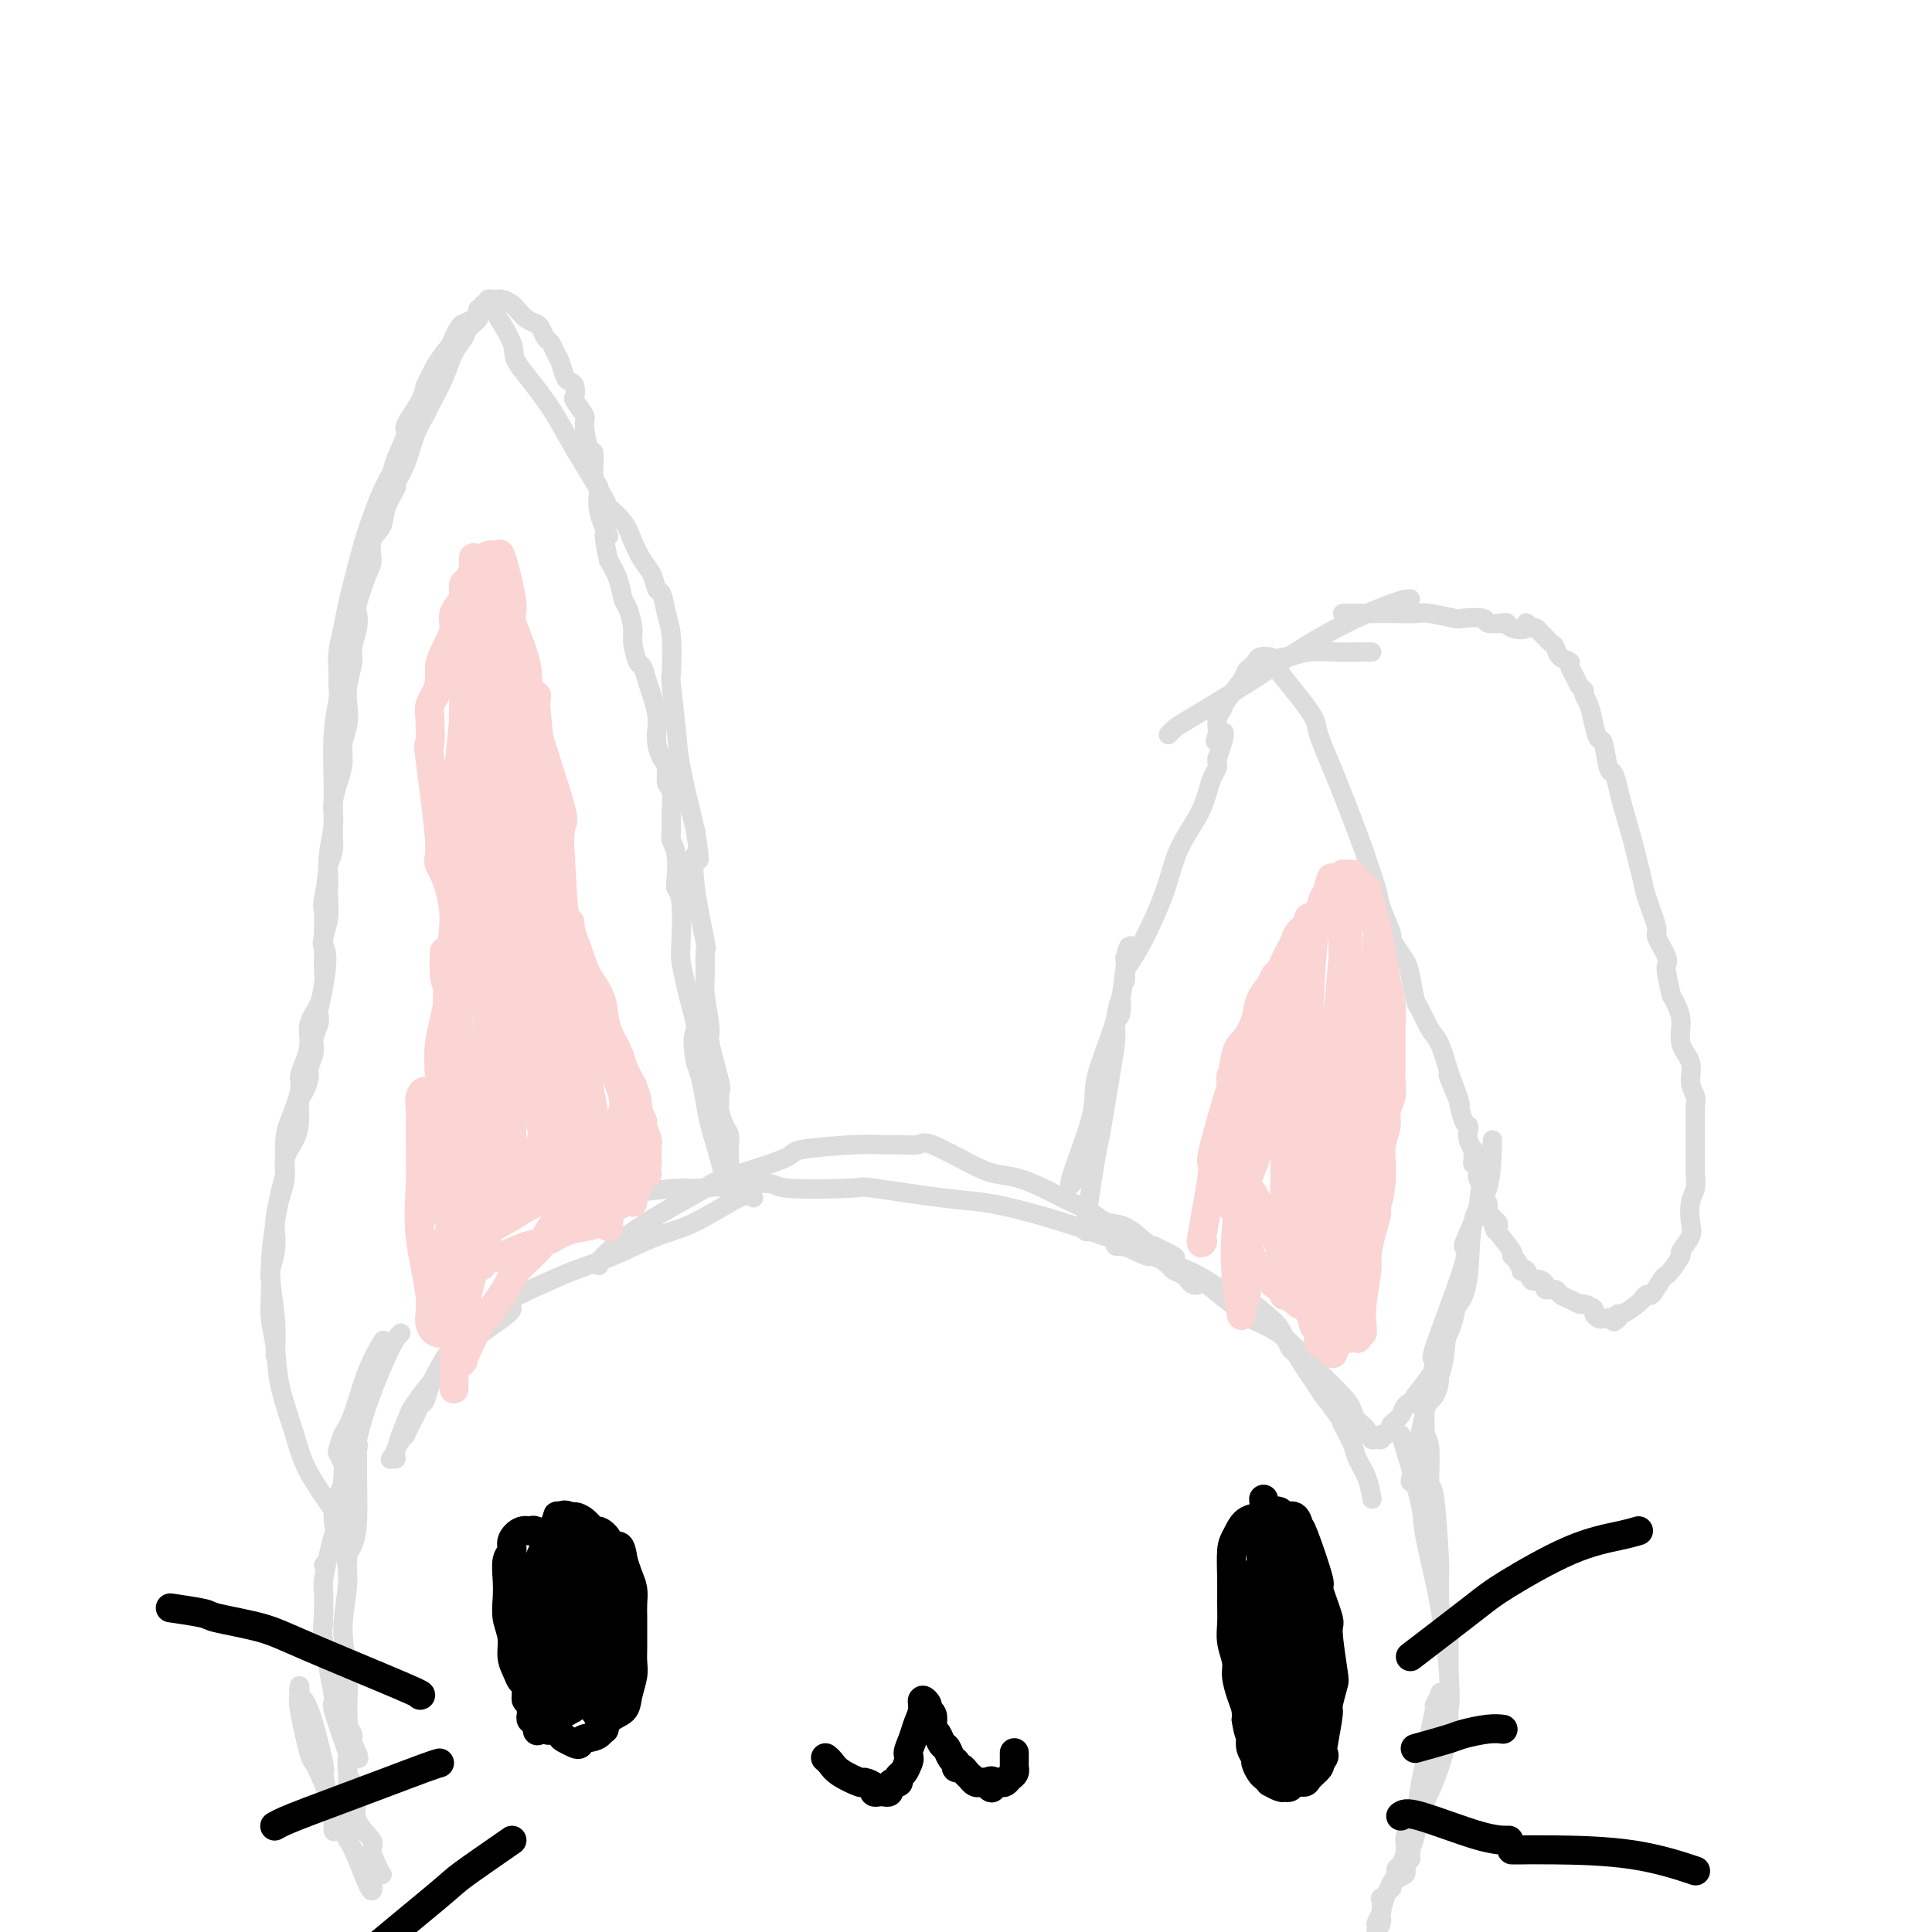 <svg viewBox='0 0 400 400' version='1.1' xmlns='http://www.w3.org/2000/svg' xmlns:xlink='http://www.w3.org/1999/xlink'><g fill='none' stroke='#DDDDDD' stroke-width='4' stroke-linecap='round' stroke-linejoin='round'><path d='M83,276c-0.611,0.555 -1.221,1.109 -3,5c-1.779,3.891 -4.726,11.117 -6,17c-1.274,5.883 -0.874,10.423 -1,14c-0.126,3.577 -0.776,6.191 -1,8c-0.224,1.809 -0.022,2.813 0,3c0.022,0.187 -0.138,-0.444 0,-1c0.138,-0.556 0.572,-1.038 1,-2c0.428,-0.962 0.849,-2.406 1,-5c0.151,-2.594 0.033,-6.339 0,-9c-0.033,-2.661 0.018,-4.240 0,-5c-0.018,-0.760 -0.104,-0.702 0,-1c0.104,-0.298 0.400,-0.951 0,-1c-0.400,-0.049 -1.494,0.506 -2,2c-0.506,1.494 -0.424,3.928 -1,6c-0.576,2.072 -1.811,3.781 -2,6c-0.189,2.219 0.667,4.949 1,6c0.333,1.051 0.143,0.422 0,0c-0.143,-0.422 -0.237,-0.636 0,-1c0.237,-0.364 0.807,-0.877 1,-1c0.193,-0.123 0.011,0.146 0,0c-0.011,-0.146 0.151,-0.706 0,-1c-0.151,-0.294 -0.615,-0.323 -1,0c-0.385,0.323 -0.692,0.998 -1,2c-0.308,1.002 -0.619,2.330 -1,4c-0.381,1.670 -0.833,3.680 -1,5c-0.167,1.320 -0.048,1.948 0,3c0.048,1.052 0.024,2.526 0,4'/><path d='M67,334c-0.273,3.635 0.043,2.223 0,2c-0.043,-0.223 -0.446,0.743 0,4c0.446,3.257 1.741,8.806 2,11c0.259,2.194 -0.516,1.035 0,3c0.516,1.965 2.324,7.055 3,9c0.676,1.945 0.220,0.746 0,1c-0.220,0.254 -0.206,1.960 0,3c0.206,1.040 0.603,1.413 1,2c0.397,0.587 0.796,1.388 1,2c0.204,0.612 0.215,1.035 0,2c-0.215,0.965 -0.657,2.473 0,4c0.657,1.527 2.411,3.075 3,4c0.589,0.925 0.011,1.229 0,2c-0.011,0.771 0.544,2.011 1,3c0.456,0.989 0.813,1.729 1,2c0.187,0.271 0.204,0.073 0,0c-0.204,-0.073 -0.630,-0.021 -1,0c-0.370,0.021 -0.685,0.010 -1,0'/><path d='M77,388c0.975,7.851 -1.589,0.478 -3,-3c-1.411,-3.478 -1.671,-3.063 -3,-6c-1.329,-2.937 -3.729,-9.227 -5,-12c-1.271,-2.773 -1.414,-2.028 -2,-4c-0.586,-1.972 -1.617,-6.661 -2,-9c-0.383,-2.339 -0.119,-2.327 0,-3c0.119,-0.673 0.094,-2.031 0,-2c-0.094,0.031 -0.257,1.449 0,2c0.257,0.551 0.934,0.233 2,3c1.066,2.767 2.519,8.620 3,11c0.481,2.380 -0.012,1.289 0,2c0.012,0.711 0.528,3.225 1,5c0.472,1.775 0.901,2.813 1,4c0.099,1.187 -0.131,2.525 0,3c0.131,0.475 0.624,0.088 1,0c0.376,-0.088 0.637,0.122 1,0c0.363,-0.122 0.829,-0.578 1,-1c0.171,-0.422 0.046,-0.812 0,-2c-0.046,-1.188 -0.012,-3.174 0,-5c0.012,-1.826 0.003,-3.491 0,-5c-0.003,-1.509 -0.000,-2.861 0,-5c0.000,-2.139 -0.002,-5.066 0,-6c0.002,-0.934 0.008,0.126 0,1c-0.008,0.874 -0.029,1.563 0,2c0.029,0.437 0.110,0.623 0,1c-0.110,0.377 -0.411,0.947 0,2c0.411,1.053 1.534,2.591 2,3c0.466,0.409 0.276,-0.312 0,-1c-0.276,-0.688 -0.638,-1.344 -1,-2'/><path d='M73,361c-0.088,-0.847 0.191,-1.465 0,-2c-0.191,-0.535 -0.854,-0.986 -1,-3c-0.146,-2.014 0.223,-5.590 0,-9c-0.223,-3.410 -1.040,-6.653 -1,-10c0.040,-3.347 0.935,-6.799 1,-10c0.065,-3.201 -0.701,-6.151 -1,-10c-0.299,-3.849 -0.130,-8.596 0,-11c0.130,-2.404 0.222,-2.466 0,-3c-0.222,-0.534 -0.759,-1.540 -1,-2c-0.241,-0.460 -0.187,-0.373 0,-1c0.187,-0.627 0.506,-1.969 1,-3c0.494,-1.031 1.163,-1.751 2,-4c0.837,-2.249 1.841,-6.029 3,-9c1.159,-2.971 2.474,-5.135 3,-6c0.526,-0.865 0.263,-0.433 0,0'/><path d='M290,297c1.653,5.442 3.305,10.884 4,14c0.695,3.116 0.432,3.907 1,7c0.568,3.093 1.968,8.490 3,14c1.032,5.510 1.694,11.135 2,15c0.306,3.865 0.254,5.970 0,7c-0.254,1.030 -0.709,0.985 -1,2c-0.291,1.015 -0.417,3.089 -1,5c-0.583,1.911 -1.621,3.658 -2,4c-0.379,0.342 -0.097,-0.722 0,-1c0.097,-0.278 0.011,0.228 0,0c-0.011,-0.228 0.053,-1.192 0,-2c-0.053,-0.808 -0.224,-1.460 0,-3c0.224,-1.540 0.842,-3.967 1,-5c0.158,-1.033 -0.143,-0.671 0,-1c0.143,-0.329 0.729,-1.349 1,-2c0.271,-0.651 0.227,-0.934 0,0c-0.227,0.934 -0.637,3.084 -1,5c-0.363,1.916 -0.679,3.598 -1,5c-0.321,1.402 -0.646,2.524 -1,4c-0.354,1.476 -0.739,3.306 -1,5c-0.261,1.694 -0.400,3.253 -1,5c-0.600,1.747 -1.661,3.681 -2,5c-0.339,1.319 0.043,2.024 0,3c-0.043,0.976 -0.512,2.224 -1,3c-0.488,0.776 -0.997,1.079 -1,1c-0.003,-0.079 0.498,-0.539 1,-1'/><path d='M290,386c-1.304,5.925 0.436,1.237 1,-1c0.564,-2.237 -0.049,-2.023 0,-2c0.049,0.023 0.761,-0.144 1,0c0.239,0.144 0.005,0.601 0,1c-0.005,0.399 0.219,0.742 0,1c-0.219,0.258 -0.880,0.431 -1,1c-0.120,0.569 0.300,1.534 0,2c-0.300,0.466 -1.320,0.435 -2,1c-0.680,0.565 -1.020,1.728 -1,2c0.020,0.272 0.399,-0.346 0,0c-0.399,0.346 -1.575,1.655 -2,2c-0.425,0.345 -0.100,-0.273 0,0c0.100,0.273 -0.027,1.438 0,2c0.027,0.562 0.207,0.522 0,1c-0.207,0.478 -0.803,1.474 -1,2c-0.197,0.526 0.004,0.583 0,1c-0.004,0.417 -0.212,1.195 0,1c0.212,-0.195 0.844,-1.363 1,-2c0.156,-0.637 -0.162,-0.743 0,-2c0.162,-1.257 0.805,-3.666 2,-6c1.195,-2.334 2.940,-4.594 4,-7c1.060,-2.406 1.433,-4.960 2,-7c0.567,-2.040 1.329,-3.568 2,-5c0.671,-1.432 1.252,-2.769 2,-5c0.748,-2.231 1.665,-5.357 2,-7c0.335,-1.643 0.090,-1.805 0,-3c-0.090,-1.195 -0.024,-3.423 0,-5c0.024,-1.577 0.006,-2.501 0,-4c-0.006,-1.499 -0.002,-3.571 0,-5c0.002,-1.429 0.001,-2.214 0,-3'/><path d='M300,339c-0.166,-3.525 -0.580,-2.337 -1,-3c-0.420,-0.663 -0.847,-3.178 -1,-4c-0.153,-0.822 -0.031,0.049 0,-1c0.031,-1.049 -0.029,-4.018 0,-5c0.029,-0.982 0.148,0.021 0,-3c-0.148,-3.021 -0.561,-10.067 -1,-13c-0.439,-2.933 -0.902,-1.751 -1,-3c-0.098,-1.249 0.170,-4.927 0,-7c-0.170,-2.073 -0.778,-2.539 -1,-3c-0.222,-0.461 -0.060,-0.915 0,-2c0.060,-1.085 0.016,-2.802 0,-3c-0.016,-0.198 -0.004,1.121 0,3c0.004,1.879 0.001,4.318 0,7c-0.001,2.682 -0.000,5.607 0,8c0.000,2.393 0.000,4.255 0,5c-0.000,0.745 -0.000,0.372 0,0'/><path d='M67,324c0.000,0.000 0.100,0.100 0.1,0.1'/><path d='M72,317c-0.234,-0.425 -0.468,-0.850 -2,-3c-1.532,-2.150 -4.362,-6.027 -6,-9c-1.638,-2.973 -2.085,-5.044 -3,-8c-0.915,-2.956 -2.297,-6.798 -3,-10c-0.703,-3.202 -0.725,-5.762 -1,-8c-0.275,-2.238 -0.802,-4.152 -1,-6c-0.198,-1.848 -0.067,-3.629 0,-5c0.067,-1.371 0.070,-2.332 0,-3c-0.070,-0.668 -0.212,-1.041 0,-2c0.212,-0.959 0.779,-2.502 1,-4c0.221,-1.498 0.098,-2.951 0,-4c-0.098,-1.049 -0.170,-1.695 0,-3c0.170,-1.305 0.583,-3.270 1,-5c0.417,-1.730 0.837,-3.226 1,-4c0.163,-0.774 0.067,-0.826 0,-2c-0.067,-1.174 -0.106,-3.472 0,-5c0.106,-1.528 0.358,-2.288 1,-4c0.642,-1.712 1.673,-4.376 2,-6c0.327,-1.624 -0.049,-2.209 0,-3c0.049,-0.791 0.524,-1.789 1,-3c0.476,-1.211 0.952,-2.634 1,-4c0.048,-1.366 -0.333,-2.676 0,-4c0.333,-1.324 1.381,-2.664 2,-4c0.619,-1.336 0.810,-2.668 1,-4'/><path d='M67,204c1.254,-6.690 0.388,-7.416 0,-8c-0.388,-0.584 -0.300,-1.027 0,-2c0.300,-0.973 0.811,-2.477 1,-4c0.189,-1.523 0.054,-3.066 0,-4c-0.054,-0.934 -0.029,-1.261 0,-2c0.029,-0.739 0.061,-1.892 0,-3c-0.061,-1.108 -0.213,-2.170 0,-4c0.213,-1.830 0.793,-4.426 1,-6c0.207,-1.574 0.041,-2.126 0,-3c-0.041,-0.874 0.042,-2.071 0,-5c-0.042,-2.929 -0.208,-7.591 0,-11c0.208,-3.409 0.791,-5.566 1,-7c0.209,-1.434 0.044,-2.144 0,-3c-0.044,-0.856 0.033,-1.858 0,-3c-0.033,-1.142 -0.176,-2.423 0,-4c0.176,-1.577 0.669,-3.451 1,-5c0.331,-1.549 0.498,-2.775 1,-5c0.502,-2.225 1.337,-5.450 2,-8c0.663,-2.550 1.153,-4.424 2,-7c0.847,-2.576 2.052,-5.852 3,-8c0.948,-2.148 1.637,-3.166 2,-4c0.363,-0.834 0.398,-1.483 1,-3c0.602,-1.517 1.772,-3.901 2,-5c0.228,-1.099 -0.487,-0.912 0,-2c0.487,-1.088 2.176,-3.451 3,-5c0.824,-1.549 0.784,-2.285 1,-3c0.216,-0.715 0.687,-1.408 1,-2c0.313,-0.592 0.469,-1.082 1,-2c0.531,-0.918 1.437,-2.262 2,-3c0.563,-0.738 0.781,-0.869 1,-1'/><path d='M93,72c2.805,-6.223 1.316,-2.780 1,-2c-0.316,0.780 0.541,-1.101 1,-2c0.459,-0.899 0.519,-0.814 1,-1c0.481,-0.186 1.382,-0.642 2,-1c0.618,-0.358 0.954,-0.617 1,-1c0.046,-0.383 -0.198,-0.890 0,-1c0.198,-0.110 0.839,0.177 1,0c0.161,-0.177 -0.158,-0.816 0,-1c0.158,-0.184 0.793,0.089 1,0c0.207,-0.089 -0.012,-0.539 1,1c1.012,1.539 3.256,5.068 4,7c0.744,1.932 -0.014,2.267 1,4c1.014,1.733 3.798,4.865 6,8c2.202,3.135 3.822,6.274 6,10c2.178,3.726 4.915,8.041 6,10c1.085,1.959 0.518,1.563 1,2c0.482,0.437 2.013,1.708 3,3c0.987,1.292 1.430,2.606 2,4c0.570,1.394 1.266,2.869 2,4c0.734,1.131 1.507,1.919 2,3c0.493,1.081 0.707,2.455 1,3c0.293,0.545 0.666,0.261 1,1c0.334,0.739 0.629,2.500 1,4c0.371,1.500 0.819,2.740 1,5c0.181,2.260 0.095,5.539 0,7c-0.095,1.461 -0.201,1.103 0,3c0.201,1.897 0.708,6.049 1,9c0.292,2.951 0.369,4.700 1,8c0.631,3.300 1.815,8.150 3,13'/><path d='M144,172c1.425,9.082 0.487,5.287 0,5c-0.487,-0.287 -0.524,2.933 0,7c0.524,4.067 1.609,8.982 2,11c0.391,2.018 0.089,1.139 0,2c-0.089,0.861 0.036,3.461 0,5c-0.036,1.539 -0.234,2.019 0,4c0.234,1.981 0.900,5.465 1,7c0.100,1.535 -0.366,1.120 0,3c0.366,1.880 1.565,6.055 2,8c0.435,1.945 0.106,1.662 0,2c-0.106,0.338 0.010,1.298 0,2c-0.010,0.702 -0.146,1.145 0,2c0.146,0.855 0.575,2.121 1,3c0.425,0.879 0.846,1.372 1,2c0.154,0.628 0.041,1.391 0,2c-0.041,0.609 -0.011,1.065 0,2c0.011,0.935 0.003,2.350 0,3c-0.003,0.650 0.000,0.537 0,1c-0.000,0.463 -0.003,1.502 0,2c0.003,0.498 0.013,0.454 0,1c-0.013,0.546 -0.049,1.683 0,2c0.049,0.317 0.182,-0.185 0,-1c-0.182,-0.815 -0.679,-1.944 -1,-3c-0.321,-1.056 -0.467,-2.040 -1,-4c-0.533,-1.960 -1.452,-4.897 -2,-7c-0.548,-2.103 -0.724,-3.374 -1,-5c-0.276,-1.626 -0.650,-3.607 -1,-5c-0.350,-1.393 -0.675,-2.196 -1,-3'/><path d='M144,220c-1.034,-5.659 -0.120,-5.808 0,-7c0.120,-1.192 -0.555,-3.429 -1,-5c-0.445,-1.571 -0.659,-2.476 -1,-4c-0.341,-1.524 -0.810,-3.665 -1,-5c-0.190,-1.335 -0.103,-1.862 0,-4c0.103,-2.138 0.220,-5.886 0,-8c-0.220,-2.114 -0.777,-2.595 -1,-3c-0.223,-0.405 -0.113,-0.733 0,-2c0.113,-1.267 0.227,-3.474 0,-5c-0.227,-1.526 -0.797,-2.372 -1,-3c-0.203,-0.628 -0.040,-1.040 0,-2c0.040,-0.960 -0.045,-2.469 0,-4c0.045,-1.531 0.219,-3.085 0,-4c-0.219,-0.915 -0.829,-1.193 -1,-2c-0.171,-0.807 0.099,-2.143 0,-3c-0.099,-0.857 -0.565,-1.233 -1,-2c-0.435,-0.767 -0.837,-1.923 -1,-3c-0.163,-1.077 -0.085,-2.076 0,-3c0.085,-0.924 0.178,-1.775 0,-3c-0.178,-1.225 -0.626,-2.825 -1,-4c-0.374,-1.175 -0.674,-1.926 -1,-3c-0.326,-1.074 -0.679,-2.470 -1,-3c-0.321,-0.530 -0.611,-0.195 -1,-1c-0.389,-0.805 -0.877,-2.749 -1,-4c-0.123,-1.251 0.119,-1.808 0,-3c-0.119,-1.192 -0.599,-3.021 -1,-4c-0.401,-0.979 -0.723,-1.110 -1,-2c-0.277,-0.890 -0.508,-2.540 -1,-4c-0.492,-1.460 -1.246,-2.730 -2,-4'/><path d='M126,116c-1.885,-8.333 -0.098,-5.166 0,-5c0.098,0.166 -1.493,-2.669 -2,-5c-0.507,-2.331 0.070,-4.159 0,-5c-0.070,-0.841 -0.787,-0.696 -1,-2c-0.213,-1.304 0.079,-4.059 0,-5c-0.079,-0.941 -0.529,-0.068 -1,-1c-0.471,-0.932 -0.963,-3.668 -1,-5c-0.037,-1.332 0.379,-1.260 0,-2c-0.379,-0.740 -1.555,-2.290 -2,-3c-0.445,-0.710 -0.161,-0.578 0,-1c0.161,-0.422 0.198,-1.397 0,-2c-0.198,-0.603 -0.630,-0.834 -1,-1c-0.370,-0.166 -0.676,-0.267 -1,-1c-0.324,-0.733 -0.664,-2.098 -1,-3c-0.336,-0.902 -0.667,-1.341 -1,-2c-0.333,-0.659 -0.669,-1.537 -1,-2c-0.331,-0.463 -0.656,-0.509 -1,-1c-0.344,-0.491 -0.707,-1.427 -1,-2c-0.293,-0.573 -0.515,-0.784 -1,-1c-0.485,-0.216 -1.233,-0.436 -2,-1c-0.767,-0.564 -1.555,-1.473 -2,-2c-0.445,-0.527 -0.549,-0.673 -1,-1c-0.451,-0.327 -1.248,-0.836 -2,-1c-0.752,-0.164 -1.458,0.017 -2,0c-0.542,-0.017 -0.918,-0.231 -1,0c-0.082,0.231 0.132,0.908 0,1c-0.132,0.092 -0.609,-0.402 -1,0c-0.391,0.402 -0.695,1.701 -1,3'/><path d='M99,66c-0.729,0.984 -1.551,1.444 -2,2c-0.449,0.556 -0.525,1.208 -1,2c-0.475,0.792 -1.349,1.725 -2,3c-0.651,1.275 -1.080,2.892 -2,5c-0.920,2.108 -2.332,4.705 -3,6c-0.668,1.295 -0.594,1.286 -1,2c-0.406,0.714 -1.293,2.150 -2,4c-0.707,1.850 -1.235,4.113 -2,6c-0.765,1.887 -1.768,3.399 -2,4c-0.232,0.601 0.306,0.290 0,1c-0.306,0.710 -1.457,2.441 -2,4c-0.543,1.559 -0.479,2.947 -1,4c-0.521,1.053 -1.628,1.772 -2,3c-0.372,1.228 -0.007,2.964 0,4c0.007,1.036 -0.342,1.373 -1,3c-0.658,1.627 -1.625,4.544 -2,6c-0.375,1.456 -0.157,1.449 0,2c0.157,0.551 0.252,1.658 0,3c-0.252,1.342 -0.851,2.918 -1,4c-0.149,1.082 0.152,1.671 0,3c-0.152,1.329 -0.758,3.398 -1,5c-0.242,1.602 -0.120,2.738 0,4c0.120,1.262 0.239,2.648 0,4c-0.239,1.352 -0.834,2.668 -1,4c-0.166,1.332 0.099,2.681 0,4c-0.099,1.319 -0.562,2.607 -1,4c-0.438,1.393 -0.852,2.890 -1,4c-0.148,1.110 -0.029,1.834 0,3c0.029,1.166 -0.031,2.776 0,4c0.031,1.224 0.152,2.064 0,3c-0.152,0.936 -0.576,1.968 -1,3'/><path d='M68,179c-1.332,10.840 -0.161,4.441 0,3c0.161,-1.441 -0.689,2.078 -1,4c-0.311,1.922 -0.084,2.248 0,3c0.084,0.752 0.023,1.931 0,3c-0.023,1.069 -0.010,2.028 0,3c0.010,0.972 0.016,1.958 0,3c-0.016,1.042 -0.056,2.141 0,3c0.056,0.859 0.207,1.479 0,3c-0.207,1.521 -0.772,3.943 -1,5c-0.228,1.057 -0.118,0.748 0,1c0.118,0.252 0.242,1.063 0,2c-0.242,0.937 -0.852,1.998 -1,3c-0.148,1.002 0.167,1.943 0,3c-0.167,1.057 -0.815,2.228 -1,3c-0.185,0.772 0.092,1.143 0,2c-0.092,0.857 -0.554,2.199 -1,3c-0.446,0.801 -0.875,1.060 -1,2c-0.125,0.940 0.054,2.562 0,4c-0.054,1.438 -0.343,2.694 -1,4c-0.657,1.306 -1.683,2.663 -2,4c-0.317,1.337 0.077,2.655 0,4c-0.077,1.345 -0.623,2.719 -1,4c-0.377,1.281 -0.584,2.470 -1,5c-0.416,2.530 -1.039,6.400 -1,10c0.039,3.600 0.741,6.931 1,10c0.259,3.069 0.074,5.877 0,7c-0.074,1.123 -0.037,0.562 0,0'/><path d='M124,262c-0.069,-0.401 -0.138,-0.801 1,-2c1.138,-1.199 3.483,-3.196 6,-5c2.517,-1.804 5.204,-3.414 8,-5c2.796,-1.586 5.699,-3.147 7,-4c1.301,-0.853 0.999,-0.999 4,-2c3.001,-1.001 9.305,-2.857 12,-4c2.695,-1.143 1.780,-1.573 4,-2c2.220,-0.427 7.576,-0.850 11,-1c3.424,-0.150 4.915,-0.027 6,0c1.085,0.027 1.762,-0.042 3,0c1.238,0.042 3.036,0.195 4,0c0.964,-0.195 1.095,-0.739 3,0c1.905,0.739 5.583,2.760 8,4c2.417,1.240 3.573,1.697 5,2c1.427,0.303 3.123,0.451 5,1c1.877,0.549 3.933,1.499 5,2c1.067,0.501 1.145,0.552 2,1c0.855,0.448 2.487,1.293 4,2c1.513,0.707 2.905,1.275 4,2c1.095,0.725 1.891,1.607 3,2c1.109,0.393 2.529,0.298 4,1c1.471,0.702 2.992,2.201 4,3c1.008,0.799 1.504,0.900 2,1'/><path d='M239,258c7.517,3.593 3.311,2.077 2,2c-1.311,-0.077 0.275,1.285 1,2c0.725,0.715 0.589,0.784 1,1c0.411,0.216 1.368,0.579 2,1c0.632,0.421 0.937,0.898 1,1c0.063,0.102 -0.117,-0.173 0,0c0.117,0.173 0.530,0.794 1,1c0.470,0.206 0.995,-0.005 1,0c0.005,0.005 -0.511,0.224 -1,0c-0.489,-0.224 -0.951,-0.893 -1,-1c-0.049,-0.107 0.315,0.348 0,0c-0.315,-0.348 -1.308,-1.500 -2,-2c-0.692,-0.500 -1.084,-0.350 -2,-1c-0.916,-0.650 -2.358,-2.101 -4,-3c-1.642,-0.899 -3.486,-1.248 -6,-2c-2.514,-0.752 -5.698,-1.908 -9,-3c-3.302,-1.092 -6.722,-2.121 -10,-3c-3.278,-0.879 -6.414,-1.607 -9,-2c-2.586,-0.393 -4.621,-0.450 -9,-1c-4.379,-0.550 -11.102,-1.593 -14,-2c-2.898,-0.407 -1.972,-0.176 -5,0c-3.028,0.176 -10.009,0.299 -13,0c-2.991,-0.299 -1.992,-1.019 -5,-1c-3.008,0.019 -10.021,0.776 -13,1c-2.979,0.224 -1.922,-0.084 -4,0c-2.078,0.084 -7.290,0.561 -10,1c-2.710,0.439 -2.917,0.840 -3,1c-0.083,0.160 -0.041,0.080 0,0'/><path d='M225,255c0.056,-0.037 0.113,-0.073 0,0c-0.113,0.073 -0.394,0.256 0,-3c0.394,-3.256 1.464,-9.951 2,-13c0.536,-3.049 0.540,-2.453 1,-5c0.460,-2.547 1.378,-8.237 2,-12c0.622,-3.763 0.949,-5.601 1,-7c0.051,-1.399 -0.175,-2.361 0,-4c0.175,-1.639 0.750,-3.956 1,-4c0.250,-0.044 0.176,2.186 0,3c-0.176,0.814 -0.454,0.212 -1,2c-0.546,1.788 -1.361,5.966 -2,9c-0.639,3.034 -1.102,4.925 -2,8c-0.898,3.075 -2.231,7.335 -3,10c-0.769,2.665 -0.976,3.736 -1,4c-0.024,0.264 0.134,-0.278 0,0c-0.134,0.278 -0.558,1.377 -1,2c-0.442,0.623 -0.900,0.772 0,-2c0.900,-2.772 3.159,-8.465 4,-12c0.841,-3.535 0.265,-4.913 1,-8c0.735,-3.087 2.781,-7.882 4,-12c1.219,-4.118 1.609,-7.559 2,-11'/><path d='M233,200c1.491,-6.971 0.217,-2.899 0,-2c-0.217,0.899 0.621,-1.376 1,-2c0.379,-0.624 0.298,0.402 0,1c-0.298,0.598 -0.814,0.768 -1,1c-0.186,0.232 -0.043,0.525 0,1c0.043,0.475 -0.014,1.130 0,2c0.014,0.870 0.099,1.954 0,2c-0.099,0.046 -0.381,-0.944 0,-2c0.381,-1.056 1.426,-2.176 3,-5c1.574,-2.824 3.678,-7.351 5,-11c1.322,-3.649 1.860,-6.421 3,-9c1.140,-2.579 2.880,-4.967 4,-7c1.120,-2.033 1.621,-3.711 2,-5c0.379,-1.289 0.638,-2.188 1,-3c0.362,-0.812 0.829,-1.537 1,-2c0.171,-0.463 0.046,-0.663 0,-1c-0.046,-0.337 -0.013,-0.811 0,-1c0.013,-0.189 0.007,-0.095 0,0'/><path d='M252,157c2.935,-8.003 0.773,-5.010 0,-4c-0.773,1.010 -0.158,0.037 0,-1c0.158,-1.037 -0.140,-2.137 0,-3c0.140,-0.863 0.720,-1.488 1,-2c0.280,-0.512 0.260,-0.910 1,-2c0.740,-1.090 2.238,-2.870 3,-4c0.762,-1.130 0.787,-1.609 1,-2c0.213,-0.391 0.614,-0.694 1,-1c0.386,-0.306 0.755,-0.615 1,-1c0.245,-0.385 0.364,-0.845 1,-1c0.636,-0.155 1.788,-0.006 2,0c0.212,0.006 -0.517,-0.130 1,2c1.517,2.130 5.280,6.527 7,9c1.720,2.473 1.396,3.022 2,5c0.604,1.978 2.135,5.384 4,10c1.865,4.616 4.062,10.442 5,13c0.938,2.558 0.615,1.847 1,3c0.385,1.153 1.478,4.170 2,6c0.522,1.830 0.472,2.472 1,4c0.528,1.528 1.633,3.943 2,5c0.367,1.057 -0.004,0.756 0,1c0.004,0.244 0.381,1.032 1,2c0.619,0.968 1.478,2.115 2,3c0.522,0.885 0.706,1.508 1,3c0.294,1.492 0.698,3.853 1,5c0.302,1.147 0.504,1.081 1,2c0.496,0.919 1.287,2.824 2,4c0.713,1.176 1.346,1.622 2,3c0.654,1.378 1.327,3.689 2,6'/><path d='M300,222c4.362,11.509 0.766,2.782 0,1c-0.766,-1.782 1.298,3.381 2,5c0.702,1.619 0.044,-0.307 0,0c-0.044,0.307 0.528,2.847 1,4c0.472,1.153 0.844,0.920 1,1c0.156,0.080 0.095,0.473 0,1c-0.095,0.527 -0.222,1.189 0,2c0.222,0.811 0.795,1.770 1,2c0.205,0.230 0.041,-0.271 0,0c-0.041,0.271 0.042,1.312 0,2c-0.042,0.688 -0.208,1.024 0,1c0.208,-0.024 0.792,-0.406 1,0c0.208,0.406 0.042,1.600 0,2c-0.042,0.400 0.042,0.006 0,0c-0.042,-0.006 -0.208,0.376 0,1c0.208,0.624 0.792,1.490 1,2c0.208,0.510 0.042,0.662 0,1c-0.042,0.338 0.041,0.860 0,1c-0.041,0.140 -0.207,-0.103 0,0c0.207,0.103 0.787,0.553 1,1c0.213,0.447 0.060,0.890 0,1c-0.060,0.110 -0.026,-0.115 0,0c0.026,0.115 0.046,0.569 0,1c-0.046,0.431 -0.156,0.837 0,1c0.156,0.163 0.578,0.081 1,0'/><path d='M309,252c1.335,4.884 0.173,2.093 0,1c-0.173,-1.093 0.643,-0.490 1,0c0.357,0.490 0.256,0.865 0,1c-0.256,0.135 -0.667,0.029 0,1c0.667,0.971 2.413,3.017 3,4c0.587,0.983 0.017,0.902 0,1c-0.017,0.098 0.520,0.373 1,1c0.480,0.627 0.902,1.604 1,2c0.098,0.396 -0.129,0.210 0,0c0.129,-0.210 0.613,-0.446 1,0c0.387,0.446 0.676,1.574 1,2c0.324,0.426 0.682,0.152 1,0c0.318,-0.152 0.595,-0.181 1,0c0.405,0.181 0.937,0.573 1,1c0.063,0.427 -0.344,0.889 0,1c0.344,0.111 1.439,-0.129 2,0c0.561,0.129 0.589,0.626 1,1c0.411,0.374 1.206,0.625 2,1c0.794,0.375 1.589,0.875 2,1c0.411,0.125 0.439,-0.124 1,0c0.561,0.124 1.656,0.622 2,1c0.344,0.378 -0.062,0.637 0,1c0.062,0.363 0.594,0.828 1,1c0.406,0.172 0.688,0.049 1,0c0.312,-0.049 0.656,-0.025 1,0'/><path d='M333,273c2.431,1.243 0.509,0.349 0,0c-0.509,-0.349 0.396,-0.153 1,0c0.604,0.153 0.907,0.263 1,0c0.093,-0.263 -0.024,-0.898 0,-1c0.024,-0.102 0.191,0.329 1,0c0.809,-0.329 2.262,-1.419 3,-2c0.738,-0.581 0.761,-0.653 1,-1c0.239,-0.347 0.692,-0.969 1,-1c0.308,-0.031 0.469,0.531 1,0c0.531,-0.531 1.433,-2.154 2,-3c0.567,-0.846 0.800,-0.915 1,-1c0.200,-0.085 0.365,-0.184 1,-1c0.635,-0.816 1.738,-2.347 2,-3c0.262,-0.653 -0.318,-0.429 0,-1c0.318,-0.571 1.535,-1.938 2,-3c0.465,-1.062 0.177,-1.821 0,-3c-0.177,-1.179 -0.244,-2.780 0,-4c0.244,-1.220 0.797,-2.059 1,-3c0.203,-0.941 0.054,-1.985 0,-3c-0.054,-1.015 -0.015,-2.001 0,-3c0.015,-0.999 0.005,-2.010 0,-3c-0.005,-0.990 -0.006,-1.958 0,-3c0.006,-1.042 0.018,-2.158 0,-3c-0.018,-0.842 -0.065,-1.410 0,-2c0.065,-0.590 0.243,-1.203 0,-2c-0.243,-0.797 -0.908,-1.780 -1,-3c-0.092,-1.220 0.388,-2.678 0,-4c-0.388,-1.322 -1.643,-2.510 -2,-4c-0.357,-1.490 0.184,-3.283 0,-5c-0.184,-1.717 -1.092,-3.359 -2,-5'/><path d='M346,206c-1.035,-4.549 -1.121,-5.420 -1,-6c0.121,-0.580 0.450,-0.867 0,-2c-0.450,-1.133 -1.679,-3.111 -2,-4c-0.321,-0.889 0.266,-0.688 0,-2c-0.266,-1.312 -1.384,-4.136 -2,-6c-0.616,-1.864 -0.728,-2.767 -1,-4c-0.272,-1.233 -0.703,-2.797 -1,-4c-0.297,-1.203 -0.461,-2.044 -1,-4c-0.539,-1.956 -1.454,-5.026 -2,-7c-0.546,-1.974 -0.724,-2.853 -1,-4c-0.276,-1.147 -0.651,-2.564 -1,-3c-0.349,-0.436 -0.670,0.108 -1,-1c-0.330,-1.108 -0.667,-3.869 -1,-5c-0.333,-1.131 -0.663,-0.632 -1,-1c-0.337,-0.368 -0.682,-1.603 -1,-3c-0.318,-1.397 -0.610,-2.954 -1,-4c-0.390,-1.046 -0.879,-1.579 -1,-2c-0.121,-0.421 0.127,-0.729 0,-1c-0.127,-0.271 -0.629,-0.505 -1,-1c-0.371,-0.495 -0.610,-1.250 -1,-2c-0.390,-0.750 -0.931,-1.496 -1,-2c-0.069,-0.504 0.332,-0.765 0,-1c-0.332,-0.235 -1.398,-0.444 -2,-1c-0.602,-0.556 -0.739,-1.459 -1,-2c-0.261,-0.541 -0.647,-0.720 -1,-1c-0.353,-0.280 -0.672,-0.663 -1,-1c-0.328,-0.337 -0.665,-0.629 -1,-1c-0.335,-0.371 -0.667,-0.820 -1,-1c-0.333,-0.180 -0.666,-0.090 -1,0'/><path d='M317,130c-1.762,-2.027 -0.665,-0.595 -1,0c-0.335,0.595 -2.100,0.352 -3,0c-0.900,-0.352 -0.935,-0.813 -1,-1c-0.065,-0.187 -0.160,-0.102 -1,0c-0.840,0.102 -2.424,0.220 -3,0c-0.576,-0.220 -0.145,-0.777 -1,-1c-0.855,-0.223 -2.997,-0.112 -4,0c-1.003,0.112 -0.868,0.226 -2,0c-1.132,-0.226 -3.533,-0.793 -5,-1c-1.467,-0.207 -2.001,-0.056 -3,0c-0.999,0.056 -2.464,0.015 -5,0c-2.536,-0.015 -6.144,-0.004 -8,0c-1.856,0.004 -1.961,0.001 -2,0c-0.039,-0.001 -0.011,-0.000 0,0c0.011,0.000 0.006,0.000 0,0'/><path d='M284,135c-0.277,0.002 -0.555,0.005 -1,0c-0.445,-0.005 -1.058,-0.016 -2,0c-0.942,0.016 -2.214,0.061 -4,0c-1.786,-0.061 -4.086,-0.227 -6,0c-1.914,0.227 -3.441,0.845 -4,1c-0.559,0.155 -0.150,-0.155 -1,0c-0.850,0.155 -2.960,0.773 -4,1c-1.040,0.227 -1.011,0.061 -1,0c0.011,-0.061 0.003,-0.017 0,0c-0.003,0.017 -0.002,0.009 0,0'/><path d='M292,124c-0.604,-0.015 -1.208,-0.029 -4,1c-2.792,1.029 -7.771,3.103 -13,6c-5.229,2.897 -10.708,6.619 -16,10c-5.292,3.381 -10.398,6.422 -13,8c-2.602,1.578 -2.701,1.694 -3,2c-0.299,0.306 -0.800,0.802 -1,1c-0.200,0.198 -0.100,0.099 0,0'/><path d='M309,236c-0.101,3.721 -0.202,7.442 -1,10c-0.798,2.558 -2.294,3.951 -3,7c-0.706,3.049 -0.624,7.752 -1,11c-0.376,3.248 -1.211,5.039 -2,6c-0.789,0.961 -1.534,1.090 -2,3c-0.466,1.910 -0.655,5.600 -1,8c-0.345,2.400 -0.848,3.509 -1,4c-0.152,0.491 0.046,0.365 0,1c-0.046,0.635 -0.337,2.032 -1,3c-0.663,0.968 -1.698,1.506 -2,3c-0.302,1.494 0.129,3.943 0,5c-0.129,1.057 -0.819,0.723 -1,1c-0.181,0.277 0.148,1.165 0,2c-0.148,0.835 -0.772,1.615 -1,2c-0.228,0.385 -0.062,0.373 0,1c0.062,0.627 0.018,1.893 0,2c-0.018,0.107 -0.009,-0.947 0,-2'/><path d='M293,303c-2.320,9.313 -0.120,-0.903 1,-6c1.120,-5.097 1.160,-5.073 1,-5c-0.160,0.073 -0.521,0.195 0,-2c0.521,-2.195 1.925,-6.707 2,-8c0.075,-1.293 -1.178,0.632 0,-3c1.178,-3.632 4.789,-12.820 6,-17c1.211,-4.180 0.023,-3.351 0,-4c-0.023,-0.649 1.118,-2.778 2,-5c0.882,-2.222 1.505,-4.539 2,-6c0.495,-1.461 0.862,-2.065 1,-3c0.138,-0.935 0.048,-2.200 0,-3c-0.048,-0.800 -0.053,-1.135 0,-1c0.053,0.135 0.165,0.742 0,1c-0.165,0.258 -0.608,0.169 -1,2c-0.392,1.831 -0.734,5.581 -1,7c-0.266,1.419 -0.455,0.506 -1,3c-0.545,2.494 -1.446,8.395 -2,11c-0.554,2.605 -0.763,1.914 -1,3c-0.237,1.086 -0.503,3.948 -1,6c-0.497,2.052 -1.226,3.292 -2,5c-0.774,1.708 -1.593,3.883 -2,5c-0.407,1.117 -0.402,1.176 -1,2c-0.598,0.824 -1.799,2.412 -3,4'/><path d='M293,289c-1.124,2.666 0.068,1.330 0,1c-0.068,-0.330 -1.394,0.346 -2,1c-0.606,0.654 -0.492,1.284 -1,2c-0.508,0.716 -1.638,1.516 -2,2c-0.362,0.484 0.044,0.651 0,1c-0.044,0.349 -0.538,0.879 -1,1c-0.462,0.121 -0.893,-0.168 -1,0c-0.107,0.168 0.111,0.792 0,1c-0.111,0.208 -0.550,0.001 -1,0c-0.450,-0.001 -0.912,0.204 -1,0c-0.088,-0.204 0.198,-0.817 0,-1c-0.198,-0.183 -0.879,0.064 -1,0c-0.121,-0.064 0.318,-0.438 0,-1c-0.318,-0.562 -1.392,-1.313 -2,-2c-0.608,-0.687 -0.752,-1.310 -1,-2c-0.248,-0.690 -0.602,-1.446 -2,-3c-1.398,-1.554 -3.840,-3.907 -5,-5c-1.160,-1.093 -1.039,-0.927 -2,-2c-0.961,-1.073 -3.004,-3.384 -5,-5c-1.996,-1.616 -3.945,-2.536 -5,-3c-1.055,-0.464 -1.216,-0.471 -2,-1c-0.784,-0.529 -2.189,-1.580 -4,-3c-1.811,-1.420 -4.027,-3.209 -5,-4c-0.973,-0.791 -0.704,-0.583 -2,-1c-1.296,-0.417 -4.157,-1.458 -5,-2c-0.843,-0.542 0.330,-0.583 0,-1c-0.330,-0.417 -2.165,-1.208 -4,-2'/><path d='M239,260c-4.251,-2.585 -1.378,-0.549 -1,0c0.378,0.549 -1.741,-0.389 -3,-1c-1.259,-0.611 -1.660,-0.893 -2,-1c-0.340,-0.107 -0.618,-0.037 -1,0c-0.382,0.037 -0.868,0.043 -1,0c-0.132,-0.043 0.091,-0.135 1,0c0.909,0.135 2.504,0.496 4,1c1.496,0.504 2.893,1.149 5,2c2.107,0.851 4.924,1.906 7,3c2.076,1.094 3.411,2.227 5,3c1.589,0.773 3.433,1.185 5,2c1.567,0.815 2.856,2.031 4,3c1.144,0.969 2.141,1.691 3,3c0.859,1.309 1.580,3.206 2,4c0.420,0.794 0.540,0.486 1,1c0.460,0.514 1.260,1.851 2,3c0.740,1.149 1.421,2.111 2,3c0.579,0.889 1.057,1.707 2,3c0.943,1.293 2.350,3.061 3,4c0.650,0.939 0.542,1.047 1,2c0.458,0.953 1.482,2.750 2,4c0.518,1.250 0.531,1.954 1,3c0.469,1.046 1.396,2.436 2,4c0.604,1.564 0.887,3.304 1,4c0.113,0.696 0.057,0.348 0,0'/><path d='M156,248c-0.432,-0.503 -0.865,-1.005 -3,0c-2.135,1.005 -5.973,3.518 -9,5c-3.027,1.482 -5.241,1.932 -8,3c-2.759,1.068 -6.061,2.755 -9,4c-2.939,1.245 -5.516,2.049 -8,3c-2.484,0.951 -4.875,2.049 -7,3c-2.125,0.951 -3.984,1.755 -6,3c-2.016,1.245 -4.189,2.930 -6,4c-1.811,1.070 -3.262,1.524 -4,2c-0.738,0.476 -0.765,0.973 -1,2c-0.235,1.027 -0.679,2.583 -1,3c-0.321,0.417 -0.520,-0.306 -1,0c-0.480,0.306 -1.240,1.640 -2,3c-0.760,1.360 -1.518,2.744 -2,4c-0.482,1.256 -0.687,2.383 -1,3c-0.313,0.617 -0.733,0.725 -1,1c-0.267,0.275 -0.382,0.719 -1,2c-0.618,1.281 -1.738,3.401 -2,4c-0.262,0.599 0.335,-0.321 0,0c-0.335,0.321 -1.603,1.884 -2,3c-0.397,1.116 0.078,1.784 0,2c-0.078,0.216 -0.709,-0.019 -1,0c-0.291,0.019 -0.243,0.294 0,0c0.243,-0.294 0.681,-1.156 1,-2c0.319,-0.844 0.520,-1.670 1,-3c0.480,-1.330 1.240,-3.165 2,-5'/><path d='M85,292c2.215,-3.563 6.254,-8.470 10,-12c3.746,-3.530 7.201,-5.681 9,-7c1.799,-1.319 1.943,-1.805 2,-2c0.057,-0.195 0.029,-0.097 0,0'/></g>
<g fill='none' stroke='#FBD4D4' stroke-width='6' stroke-linecap='round' stroke-linejoin='round'><path d='M94,287c-0.008,0.703 -0.016,1.406 0,-2c0.016,-3.406 0.057,-10.920 0,-15c-0.057,-4.080 -0.210,-4.725 0,-8c0.210,-3.275 0.785,-9.179 1,-15c0.215,-5.821 0.072,-11.560 0,-14c-0.072,-2.440 -0.072,-1.582 0,-2c0.072,-0.418 0.215,-2.113 0,-3c-0.215,-0.887 -0.789,-0.964 -1,1c-0.211,1.964 -0.059,5.971 0,11c0.059,5.029 0.024,11.079 0,14c-0.024,2.921 -0.039,2.712 0,6c0.039,3.288 0.132,10.073 0,13c-0.132,2.927 -0.488,1.995 -1,2c-0.512,0.005 -1.181,0.945 -2,1c-0.819,0.055 -1.789,-0.777 -2,-2c-0.211,-1.223 0.336,-2.838 0,-6c-0.336,-3.162 -1.555,-7.873 -2,-12c-0.445,-4.127 -0.115,-7.672 0,-11c0.115,-3.328 0.017,-6.441 0,-9c-0.017,-2.559 0.048,-4.564 0,-6c-0.048,-1.436 -0.209,-2.302 0,-3c0.209,-0.698 0.788,-1.229 1,-1c0.212,0.229 0.057,1.216 0,2c-0.057,0.784 -0.015,1.365 0,3c0.015,1.635 0.004,4.324 0,7c-0.004,2.676 -0.002,5.338 0,8'/><path d='M88,246c0.171,3.199 0.099,1.695 0,2c-0.099,0.305 -0.226,2.417 0,3c0.226,0.583 0.806,-0.364 1,-1c0.194,-0.636 0.003,-0.960 0,-2c-0.003,-1.040 0.181,-2.796 1,-7c0.819,-4.204 2.272,-10.857 3,-14c0.728,-3.143 0.731,-2.777 1,-4c0.269,-1.223 0.804,-4.034 1,-5c0.196,-0.966 0.052,-0.087 0,1c-0.052,1.087 -0.014,2.380 0,3c0.014,0.620 0.004,0.566 0,1c-0.004,0.434 -0.001,1.355 0,2c0.001,0.645 -0.001,1.013 0,1c0.001,-0.013 0.004,-0.409 0,-1c-0.004,-0.591 -0.015,-1.379 0,-2c0.015,-0.621 0.057,-1.076 0,-5c-0.057,-3.924 -0.211,-11.319 0,-16c0.211,-4.681 0.788,-6.649 1,-8c0.212,-1.351 0.058,-2.087 0,-3c-0.058,-0.913 -0.019,-2.004 0,-3c0.019,-0.996 0.019,-1.897 0,-2c-0.019,-0.103 -0.057,0.593 0,1c0.057,0.407 0.208,0.525 0,1c-0.208,0.475 -0.774,1.306 -1,2c-0.226,0.694 -0.113,1.249 0,2c0.113,0.751 0.226,1.696 0,2c-0.226,0.304 -0.792,-0.034 -1,0c-0.208,0.034 -0.060,0.438 0,-2c0.060,-2.438 0.030,-7.719 0,-13'/><path d='M94,179c0.331,-8.953 1.659,-8.336 2,-10c0.341,-1.664 -0.304,-5.610 0,-8c0.304,-2.390 1.556,-3.224 2,-4c0.444,-0.776 0.081,-1.493 0,-2c-0.081,-0.507 0.122,-0.803 0,-1c-0.122,-0.197 -0.569,-0.295 -1,-1c-0.431,-0.705 -0.848,-2.015 -1,-3c-0.152,-0.985 -0.041,-1.643 0,-4c0.041,-2.357 0.011,-6.414 0,-9c-0.011,-2.586 -0.003,-3.702 0,-5c0.003,-1.298 0.001,-2.778 0,-4c-0.001,-1.222 -0.001,-2.187 0,-3c0.001,-0.813 0.003,-1.474 0,-2c-0.003,-0.526 -0.012,-0.916 0,-1c0.012,-0.084 0.046,0.138 0,0c-0.046,-0.138 -0.170,-0.636 0,-1c0.170,-0.364 0.635,-0.596 1,-1c0.365,-0.404 0.629,-0.982 1,0c0.371,0.982 0.850,3.522 1,4c0.150,0.478 -0.030,-1.107 2,3c2.030,4.107 6.271,13.907 8,18c1.729,4.093 0.947,2.478 2,6c1.053,3.522 3.942,12.181 5,16c1.058,3.819 0.285,2.797 0,5c-0.285,2.203 -0.081,7.629 0,12c0.081,4.371 0.041,7.685 0,11'/><path d='M116,195c-0.010,4.035 -0.035,0.124 0,-1c0.035,-1.124 0.128,0.540 0,-1c-0.128,-1.540 -0.479,-6.285 -1,-11c-0.521,-4.715 -1.214,-9.402 -2,-16c-0.786,-6.598 -1.665,-15.109 -2,-19c-0.335,-3.891 -0.125,-3.163 0,-3c0.125,0.163 0.165,-0.239 0,1c-0.165,1.239 -0.534,4.118 0,7c0.534,2.882 1.971,5.765 3,10c1.029,4.235 1.649,9.821 2,15c0.351,5.179 0.434,9.951 1,14c0.566,4.049 1.617,7.374 2,10c0.383,2.626 0.099,4.551 0,5c-0.099,0.449 -0.012,-0.579 0,-1c0.012,-0.421 -0.049,-0.236 0,-1c0.049,-0.764 0.209,-2.477 0,-4c-0.209,-1.523 -0.785,-2.856 -1,-4c-0.215,-1.144 -0.067,-2.100 0,-3c0.067,-0.900 0.053,-1.746 0,-2c-0.053,-0.254 -0.144,0.084 0,1c0.144,0.916 0.524,2.411 1,4c0.476,1.589 1.049,3.272 2,5c0.951,1.728 2.282,3.501 3,5c0.718,1.499 0.825,2.725 1,4c0.175,1.275 0.418,2.600 1,4c0.582,1.400 1.503,2.877 2,4c0.497,1.123 0.571,1.892 1,3c0.429,1.108 1.215,2.554 2,4'/><path d='M131,225c1.946,5.290 0.310,2.515 0,2c-0.310,-0.515 0.705,1.232 1,2c0.295,0.768 -0.131,0.559 0,1c0.131,0.441 0.820,1.532 1,2c0.180,0.468 -0.148,0.314 0,1c0.148,0.686 0.772,2.211 1,3c0.228,0.789 0.059,0.843 0,1c-0.059,0.157 -0.008,0.416 0,1c0.008,0.584 -0.026,1.494 0,2c0.026,0.506 0.111,0.607 0,1c-0.111,0.393 -0.418,1.078 -1,2c-0.582,0.922 -1.440,2.082 -2,3c-0.560,0.918 -0.824,1.594 -1,2c-0.176,0.406 -0.266,0.541 -1,1c-0.734,0.459 -2.114,1.240 -3,2c-0.886,0.760 -1.278,1.498 -2,2c-0.722,0.502 -1.775,0.769 -3,1c-1.225,0.231 -2.623,0.428 -4,1c-1.377,0.572 -2.731,1.520 -4,2c-1.269,0.480 -2.451,0.493 -4,1c-1.549,0.507 -3.466,1.509 -5,2c-1.534,0.491 -2.687,0.471 -4,1c-1.313,0.529 -2.788,1.607 -4,2c-1.212,0.393 -2.163,0.102 -3,0c-0.837,-0.102 -1.560,-0.016 -2,0c-0.440,0.016 -0.599,-0.040 0,-1c0.599,-0.960 1.954,-2.824 3,-5c1.046,-2.176 1.782,-4.663 3,-7c1.218,-2.337 2.920,-4.525 4,-7c1.080,-2.475 1.540,-5.238 2,-8'/><path d='M103,235c1.652,-5.625 0.784,-5.688 1,-9c0.216,-3.312 1.518,-9.873 2,-13c0.482,-3.127 0.143,-2.819 0,-9c-0.143,-6.181 -0.092,-18.851 0,-24c0.092,-5.149 0.225,-2.778 0,-6c-0.225,-3.222 -0.806,-12.038 -1,-15c-0.194,-2.962 0.001,-0.071 0,0c-0.001,0.071 -0.196,-2.679 0,0c0.196,2.679 0.784,10.785 1,18c0.216,7.215 0.058,13.538 0,20c-0.058,6.462 -0.018,13.061 0,19c0.018,5.939 0.015,11.217 0,15c-0.015,3.783 -0.042,6.072 0,8c0.042,1.928 0.153,3.495 0,5c-0.153,1.505 -0.570,2.948 -1,4c-0.430,1.052 -0.872,1.714 -1,2c-0.128,0.286 0.057,0.197 0,-1c-0.057,-1.197 -0.355,-3.500 -1,-6c-0.645,-2.500 -1.638,-5.196 -2,-11c-0.362,-5.804 -0.092,-14.716 0,-19c0.092,-4.284 0.007,-3.942 0,-9c-0.007,-5.058 0.065,-15.518 0,-20c-0.065,-4.482 -0.266,-2.988 0,-3c0.266,-0.012 0.999,-1.531 1,1c0.001,2.531 -0.732,9.111 -1,13c-0.268,3.889 -0.072,5.085 0,9c0.072,3.915 0.021,10.547 0,18c-0.021,7.453 -0.010,15.726 0,24'/><path d='M101,246c0.043,10.281 0.150,3.483 0,4c-0.150,0.517 -0.558,8.349 -1,11c-0.442,2.651 -0.917,0.123 -1,-1c-0.083,-1.123 0.226,-0.839 0,-1c-0.226,-0.161 -0.987,-0.767 -1,-4c-0.013,-3.233 0.723,-9.094 1,-12c0.277,-2.906 0.097,-2.858 0,-3c-0.097,-0.142 -0.109,-0.476 0,-1c0.109,-0.524 0.340,-1.239 0,-1c-0.340,0.239 -1.251,1.430 -2,3c-0.749,1.570 -1.337,3.517 -2,6c-0.663,2.483 -1.402,5.501 -2,8c-0.598,2.499 -1.056,4.478 -1,6c0.056,1.522 0.624,2.587 1,3c0.376,0.413 0.558,0.173 1,0c0.442,-0.173 1.143,-0.281 2,-1c0.857,-0.719 1.868,-2.050 3,-4c1.132,-1.950 2.384,-4.520 4,-7c1.616,-2.480 3.596,-4.871 5,-7c1.404,-2.129 2.234,-3.998 3,-6c0.766,-2.002 1.470,-4.139 2,-6c0.530,-1.861 0.885,-3.446 1,-5c0.115,-1.554 -0.011,-3.077 0,-4c0.011,-0.923 0.161,-1.244 0,-2c-0.161,-0.756 -0.631,-1.945 -1,-3c-0.369,-1.055 -0.638,-1.976 -1,-3c-0.362,-1.024 -0.818,-2.150 -1,-3c-0.182,-0.850 -0.091,-1.425 0,-2'/><path d='M111,211c-0.475,-3.045 -0.162,-2.158 0,-2c0.162,0.158 0.174,-0.413 0,-1c-0.174,-0.587 -0.534,-1.192 0,3c0.534,4.192 1.961,13.180 3,19c1.039,5.820 1.690,8.474 2,10c0.310,1.526 0.278,1.926 1,3c0.722,1.074 2.198,2.824 3,4c0.802,1.176 0.930,1.778 1,2c0.070,0.222 0.082,0.064 0,-1c-0.082,-1.064 -0.257,-3.035 0,-5c0.257,-1.965 0.947,-3.925 1,-5c0.053,-1.075 -0.532,-1.266 0,-2c0.532,-0.734 2.179,-2.012 2,-2c-0.179,0.012 -2.185,1.314 -3,2c-0.815,0.686 -0.439,0.756 -2,2c-1.561,1.244 -5.058,3.662 -7,5c-1.942,1.338 -2.327,1.595 -3,2c-0.673,0.405 -1.634,0.959 -3,2c-1.366,1.041 -3.138,2.571 -4,3c-0.862,0.429 -0.814,-0.241 -1,0c-0.186,0.241 -0.607,1.395 -1,2c-0.393,0.605 -0.760,0.663 -1,1c-0.240,0.337 -0.354,0.953 0,1c0.354,0.047 1.177,-0.477 2,-1'/><path d='M101,253c-3.127,3.095 0.555,1.334 3,0c2.445,-1.334 3.653,-2.241 5,-3c1.347,-0.759 2.833,-1.369 4,-2c1.167,-0.631 2.015,-1.282 3,-2c0.985,-0.718 2.106,-1.502 4,-3c1.894,-1.498 4.560,-3.710 6,-5c1.440,-1.290 1.653,-1.656 2,-2c0.347,-0.344 0.826,-0.664 1,-1c0.174,-0.336 0.041,-0.689 0,-1c-0.041,-0.311 0.009,-0.581 0,-1c-0.009,-0.419 -0.077,-0.987 0,-2c0.077,-1.013 0.298,-2.470 0,-4c-0.298,-1.530 -1.114,-3.132 -2,-6c-0.886,-2.868 -1.842,-7.000 -3,-11c-1.158,-4.000 -2.516,-7.867 -4,-12c-1.484,-4.133 -3.092,-8.533 -4,-12c-0.908,-3.467 -1.116,-6.001 -2,-8c-0.884,-1.999 -2.446,-3.463 -3,-5c-0.554,-1.537 -0.101,-3.145 0,-3c0.101,0.145 -0.148,2.045 0,4c0.148,1.955 0.695,3.967 2,9c1.305,5.033 3.369,13.087 5,21c1.631,7.913 2.830,15.686 4,22c1.170,6.314 2.311,11.170 3,15c0.689,3.830 0.925,6.634 1,9c0.075,2.366 -0.011,4.294 0,4c0.011,-0.294 0.118,-2.810 0,-4c-0.118,-1.190 -0.462,-1.054 -1,-4c-0.538,-2.946 -1.269,-8.973 -2,-15'/><path d='M123,231c-1.608,-9.733 -4.130,-22.566 -6,-32c-1.870,-9.434 -3.090,-15.468 -4,-19c-0.910,-3.532 -1.512,-4.563 -2,-6c-0.488,-1.437 -0.864,-3.282 -1,-4c-0.136,-0.718 -0.032,-0.311 0,-1c0.032,-0.689 -0.007,-2.475 0,-2c0.007,0.475 0.062,3.210 0,2c-0.062,-1.210 -0.241,-6.364 1,1c1.241,7.364 3.901,27.245 5,36c1.099,8.755 0.636,6.385 1,7c0.364,0.615 1.557,4.215 2,6c0.443,1.785 0.138,1.754 0,5c-0.138,3.246 -0.109,9.768 0,12c0.109,2.232 0.299,0.175 0,-1c-0.299,-1.175 -1.087,-1.468 -2,-4c-0.913,-2.532 -1.950,-7.302 -3,-12c-1.050,-4.698 -2.113,-9.323 -3,-15c-0.887,-5.677 -1.600,-12.405 -2,-18c-0.400,-5.595 -0.489,-10.056 -1,-14c-0.511,-3.944 -1.444,-7.370 -2,-11c-0.556,-3.630 -0.735,-7.464 -1,-7c-0.265,0.464 -0.617,5.224 -1,7c-0.383,1.776 -0.796,0.566 0,7c0.796,6.434 2.802,20.511 4,28c1.198,7.489 1.589,8.389 2,10c0.411,1.611 0.841,3.934 1,6c0.159,2.066 0.045,3.876 0,4c-0.045,0.124 -0.023,-1.438 0,-3'/><path d='M111,213c0.003,-0.865 0.011,-1.529 -1,-9c-1.011,-7.471 -3.042,-21.751 -4,-31c-0.958,-9.249 -0.843,-13.469 -1,-16c-0.157,-2.531 -0.585,-3.374 -1,-5c-0.415,-1.626 -0.817,-4.034 -1,-6c-0.183,-1.966 -0.149,-3.489 0,-2c0.149,1.489 0.412,5.992 1,10c0.588,4.008 1.503,7.521 2,10c0.497,2.479 0.578,3.922 1,8c0.422,4.078 1.186,10.790 2,17c0.814,6.210 1.677,11.918 2,15c0.323,3.082 0.105,3.538 0,3c-0.105,-0.538 -0.096,-2.070 0,-3c0.096,-0.930 0.278,-1.259 0,-4c-0.278,-2.741 -1.017,-7.895 -2,-14c-0.983,-6.105 -2.211,-13.161 -3,-19c-0.789,-5.839 -1.141,-10.459 -2,-14c-0.859,-3.541 -2.226,-6.001 -3,-8c-0.774,-1.999 -0.953,-3.538 -1,-4c-0.047,-0.462 0.040,0.151 0,1c-0.040,0.849 -0.207,1.934 0,5c0.207,3.066 0.787,8.114 1,12c0.213,3.886 0.057,6.610 0,10c-0.057,3.390 -0.015,7.445 0,9c0.015,1.555 0.004,0.611 0,1c-0.004,0.389 -0.001,2.111 0,2c0.001,-0.111 0.001,-2.056 0,-4'/><path d='M101,177c-0.012,-2.956 -0.042,-8.344 0,-13c0.042,-4.656 0.155,-8.578 0,-12c-0.155,-3.422 -0.577,-6.342 -1,-8c-0.423,-1.658 -0.846,-2.052 -1,-3c-0.154,-0.948 -0.039,-2.448 0,-4c0.039,-1.552 0.003,-3.154 0,-4c-0.003,-0.846 0.026,-0.935 0,-1c-0.026,-0.065 -0.106,-0.105 0,0c0.106,0.105 0.397,0.354 0,1c-0.397,0.646 -1.481,1.688 -2,4c-0.519,2.312 -0.472,5.894 -1,12c-0.528,6.106 -1.630,14.737 -2,22c-0.370,7.263 -0.008,13.157 0,19c0.008,5.843 -0.338,11.635 -1,16c-0.662,4.365 -1.642,7.302 -2,10c-0.358,2.698 -0.096,5.157 0,7c0.096,1.843 0.025,3.072 0,4c-0.025,0.928 -0.003,1.557 0,2c0.003,0.443 -0.013,0.699 0,1c0.013,0.301 0.056,0.646 0,1c-0.056,0.354 -0.211,0.716 0,1c0.211,0.284 0.789,0.488 1,1c0.211,0.512 0.057,1.330 0,2c-0.057,0.670 -0.016,1.191 0,1c0.016,-0.191 0.008,-1.096 0,-2'/><path d='M92,234c-0.903,14.408 0.338,-0.071 1,-8c0.662,-7.929 0.744,-9.307 1,-15c0.256,-5.693 0.685,-15.699 0,-22c-0.685,-6.301 -2.485,-8.895 -3,-10c-0.515,-1.105 0.253,-0.719 0,-5c-0.253,-4.281 -1.529,-13.229 -2,-17c-0.471,-3.771 -0.136,-2.364 0,-3c0.136,-0.636 0.074,-3.314 0,-5c-0.074,-1.686 -0.160,-2.381 0,-3c0.160,-0.619 0.567,-1.162 1,-2c0.433,-0.838 0.891,-1.971 1,-3c0.109,-1.029 -0.130,-1.955 0,-3c0.130,-1.045 0.630,-2.208 1,-3c0.370,-0.792 0.610,-1.212 1,-2c0.390,-0.788 0.931,-1.945 1,-3c0.069,-1.055 -0.333,-2.007 0,-3c0.333,-0.993 1.401,-2.025 2,-3c0.599,-0.975 0.728,-1.892 1,-3c0.272,-1.108 0.687,-2.407 1,-3c0.313,-0.593 0.523,-0.481 1,-1c0.477,-0.519 1.221,-1.670 2,-2c0.779,-0.330 1.593,0.159 2,0c0.407,-0.159 0.405,-0.967 1,1c0.595,1.967 1.785,6.710 2,9c0.215,2.290 -0.545,2.127 0,4c0.545,1.873 2.393,5.780 3,9c0.607,3.220 -0.029,5.751 0,8c0.029,2.249 0.723,4.214 1,6c0.277,1.786 0.139,3.393 0,5'/><path d='M110,157c0.382,4.304 0.837,5.565 1,6c0.163,0.435 0.035,0.043 0,1c-0.035,0.957 0.022,3.262 0,5c-0.022,1.738 -0.123,2.909 0,7c0.123,4.091 0.469,11.104 1,16c0.531,4.896 1.247,7.677 2,11c0.753,3.323 1.542,7.189 2,10c0.458,2.811 0.585,4.568 1,7c0.415,2.432 1.119,5.540 1,6c-0.119,0.460 -1.062,-1.727 -1,-1c0.062,0.727 1.128,4.368 0,-1c-1.128,-5.368 -4.450,-19.744 -6,-30c-1.550,-10.256 -1.328,-16.393 -2,-23c-0.672,-6.607 -2.236,-13.686 -3,-19c-0.764,-5.314 -0.726,-8.863 -1,-12c-0.274,-3.137 -0.858,-5.863 -1,-8c-0.142,-2.137 0.158,-3.686 0,-5c-0.158,-1.314 -0.776,-2.393 -1,-3c-0.224,-0.607 -0.056,-0.741 0,-1c0.056,-0.259 0.001,-0.643 0,-1c-0.001,-0.357 0.053,-0.685 0,-1c-0.053,-0.315 -0.214,-0.615 0,-1c0.214,-0.385 0.802,-0.856 1,0c0.198,0.856 0.004,3.037 0,5c-0.004,1.963 0.181,3.708 1,8c0.819,4.292 2.271,11.130 3,17c0.729,5.870 0.735,10.773 1,15c0.265,4.227 0.790,7.779 1,10c0.210,2.221 0.105,3.110 0,4'/><path d='M110,179c1.340,9.876 1.189,5.566 1,5c-0.189,-0.566 -0.416,2.613 0,6c0.416,3.387 1.477,6.981 2,11c0.523,4.019 0.510,8.461 1,12c0.490,3.539 1.483,6.174 2,8c0.517,1.826 0.558,2.844 1,5c0.442,2.156 1.286,5.452 1,0c-0.286,-5.452 -1.700,-19.652 -2,-26c-0.300,-6.348 0.515,-4.845 0,-11c-0.515,-6.155 -2.360,-19.969 -4,-27c-1.640,-7.031 -3.076,-7.279 -4,-7c-0.924,0.279 -1.336,1.086 -2,1c-0.664,-0.086 -1.581,-1.066 -2,3c-0.419,4.066 -0.340,13.177 0,20c0.340,6.823 0.943,11.359 2,17c1.057,5.641 2.570,12.386 3,16c0.430,3.614 -0.224,4.098 0,6c0.224,1.902 1.324,5.223 2,8c0.676,2.777 0.928,5.009 1,6c0.072,0.991 -0.035,0.741 0,1c0.035,0.259 0.214,1.026 0,-1c-0.214,-2.026 -0.820,-6.846 -2,-16c-1.180,-9.154 -2.933,-22.643 -4,-35c-1.067,-12.357 -1.449,-23.582 -2,-32c-0.551,-8.418 -1.271,-14.030 -2,-18c-0.729,-3.970 -1.465,-6.300 -2,-8c-0.535,-1.700 -0.867,-2.772 -1,-3c-0.133,-0.228 -0.066,0.386 0,1'/><path d='M99,121c-1.994,-14.782 -0.479,3.763 0,11c0.479,7.237 -0.078,3.167 0,13c0.078,9.833 0.793,33.568 1,44c0.207,10.432 -0.092,7.562 0,9c0.092,1.438 0.576,7.185 1,11c0.424,3.815 0.789,5.700 1,7c0.211,1.300 0.267,2.016 0,2c-0.267,-0.016 -0.856,-0.762 -1,-2c-0.144,-1.238 0.157,-2.966 0,-5c-0.157,-2.034 -0.772,-4.372 -2,-13c-1.228,-8.628 -3.069,-23.544 -4,-30c-0.931,-6.456 -0.952,-4.452 -1,-4c-0.048,0.452 -0.124,-0.648 0,0c0.124,0.648 0.449,3.045 1,7c0.551,3.955 1.330,9.468 2,14c0.670,4.532 1.233,8.083 2,11c0.767,2.917 1.738,5.201 2,7c0.262,1.799 -0.185,3.114 0,4c0.185,0.886 1.003,1.343 1,1c-0.003,-0.343 -0.827,-1.485 -1,-4c-0.173,-2.515 0.304,-6.403 0,-11c-0.304,-4.597 -1.391,-9.902 -2,-14c-0.609,-4.098 -0.741,-6.988 -1,-10c-0.259,-3.012 -0.645,-6.146 -1,-7c-0.355,-0.854 -0.677,0.573 -1,2'/><path d='M96,164c-0.750,-8.058 0.377,-2.202 0,7c-0.377,9.202 -2.256,21.750 -3,30c-0.744,8.250 -0.352,12.202 0,17c0.352,4.798 0.665,10.442 1,13c0.335,2.558 0.693,2.029 1,3c0.307,0.971 0.564,3.441 1,5c0.436,1.559 1.053,2.207 1,2c-0.053,-0.207 -0.774,-1.269 -1,-3c-0.226,-1.731 0.045,-4.130 0,-7c-0.045,-2.870 -0.404,-6.212 -1,-11c-0.596,-4.788 -1.428,-11.022 -2,-14c-0.572,-2.978 -0.883,-2.700 -1,-4c-0.117,-1.300 -0.038,-4.178 0,-5c0.038,-0.822 0.036,0.413 0,1c-0.036,0.587 -0.104,0.524 0,1c0.104,0.476 0.382,1.489 1,4c0.618,2.511 1.578,6.521 2,10c0.422,3.479 0.307,6.426 1,10c0.693,3.574 2.195,7.774 3,10c0.805,2.226 0.914,2.479 1,3c0.086,0.521 0.149,1.309 1,2c0.851,0.691 2.491,1.285 3,2c0.509,0.715 -0.111,1.553 0,2c0.111,0.447 0.953,0.505 1,1c0.047,0.495 -0.701,1.427 -1,2c-0.299,0.573 -0.150,0.786 0,1'/><path d='M104,246c1.684,7.758 -0.106,2.654 -1,1c-0.894,-1.654 -0.892,0.143 -1,1c-0.108,0.857 -0.325,0.773 -1,2c-0.675,1.227 -1.806,3.765 -2,5c-0.194,1.235 0.550,1.168 0,4c-0.550,2.832 -2.394,8.563 -3,13c-0.606,4.437 0.027,7.579 0,9c-0.027,1.421 -0.712,1.123 -1,1c-0.288,-0.123 -0.178,-0.069 0,0c0.178,0.069 0.425,0.153 1,-1c0.575,-1.153 1.476,-3.543 3,-6c1.524,-2.457 3.669,-4.981 5,-7c1.331,-2.019 1.848,-3.532 3,-5c1.152,-1.468 2.938,-2.892 4,-4c1.062,-1.108 1.401,-1.898 2,-3c0.599,-1.102 1.459,-2.514 2,-3c0.541,-0.486 0.764,-0.047 1,0c0.236,0.047 0.487,-0.297 1,-1c0.513,-0.703 1.288,-1.765 2,-2c0.712,-0.235 1.360,0.359 2,0c0.640,-0.359 1.271,-1.669 2,-2c0.729,-0.331 1.557,0.319 2,0c0.443,-0.319 0.501,-1.605 1,-2c0.499,-0.395 1.440,0.101 2,0c0.560,-0.101 0.738,-0.800 1,-1c0.262,-0.200 0.609,0.100 1,0c0.391,-0.100 0.826,-0.600 1,-1c0.174,-0.400 0.087,-0.700 0,-1'/><path d='M131,243c2.477,-1.508 0.668,-0.277 0,0c-0.668,0.277 -0.197,-0.398 0,-1c0.197,-0.602 0.120,-1.130 0,-1c-0.120,0.130 -0.284,0.919 0,0c0.284,-0.919 1.015,-3.544 1,-5c-0.015,-1.456 -0.776,-1.742 -1,-2c-0.224,-0.258 0.088,-0.488 0,-1c-0.088,-0.512 -0.574,-1.306 -1,-2c-0.426,-0.694 -0.790,-1.286 -1,-1c-0.210,0.286 -0.267,1.452 0,3c0.267,1.548 0.856,3.477 1,5c0.144,1.523 -0.157,2.640 0,4c0.157,1.360 0.773,2.964 1,4c0.227,1.036 0.065,1.505 0,2c-0.065,0.495 -0.033,1.016 0,1c0.033,-0.016 0.065,-0.568 0,-1c-0.065,-0.432 -0.229,-0.743 0,-1c0.229,-0.257 0.850,-0.461 1,-1c0.150,-0.539 -0.170,-1.412 0,-2c0.170,-0.588 0.829,-0.889 1,-1c0.171,-0.111 -0.146,-0.030 0,0c0.146,0.030 0.756,0.009 1,0c0.244,-0.009 0.122,-0.004 0,0'/><path d='M249,257c-0.249,0.476 -0.498,0.952 0,-2c0.498,-2.952 1.743,-9.333 2,-12c0.257,-2.667 -0.476,-1.619 0,-4c0.476,-2.381 2.159,-8.191 3,-11c0.841,-2.809 0.840,-2.618 1,-4c0.160,-1.382 0.480,-4.337 1,-6c0.520,-1.663 1.238,-2.032 2,-3c0.762,-0.968 1.566,-2.534 2,-4c0.434,-1.466 0.499,-2.832 1,-4c0.501,-1.168 1.440,-2.140 2,-3c0.560,-0.860 0.741,-1.610 1,-2c0.259,-0.390 0.594,-0.422 1,-1c0.406,-0.578 0.881,-1.702 1,-2c0.119,-0.298 -0.118,0.229 0,0c0.118,-0.229 0.590,-1.214 1,-2c0.410,-0.786 0.758,-1.374 1,-2c0.242,-0.626 0.380,-1.290 1,-2c0.620,-0.710 1.724,-1.467 2,-2c0.276,-0.533 -0.277,-0.842 0,-1c0.277,-0.158 1.384,-0.166 2,-1c0.616,-0.834 0.743,-2.494 1,-3c0.257,-0.506 0.645,0.141 1,0c0.355,-0.141 0.678,-1.071 1,-2'/><path d='M276,184c3.050,-5.211 0.677,-1.238 0,0c-0.677,1.238 0.344,-0.257 1,-1c0.656,-0.743 0.948,-0.733 1,-1c0.052,-0.267 -0.136,-0.810 0,-1c0.136,-0.190 0.597,-0.027 1,0c0.403,0.027 0.748,-0.081 1,0c0.252,0.081 0.409,0.351 1,1c0.591,0.649 1.615,1.677 2,2c0.385,0.323 0.130,-0.060 0,0c-0.130,0.060 -0.136,0.564 0,1c0.136,0.436 0.415,0.804 1,3c0.585,2.196 1.477,6.220 2,9c0.523,2.780 0.676,4.315 1,6c0.324,1.685 0.819,3.518 1,5c0.181,1.482 0.048,2.613 0,4c-0.048,1.387 -0.012,3.032 0,4c0.012,0.968 -0.001,1.260 0,2c0.001,0.740 0.015,1.930 0,3c-0.015,1.070 -0.060,2.022 0,3c0.060,0.978 0.226,1.984 0,3c-0.226,1.016 -0.845,2.043 -1,3c-0.155,0.957 0.154,1.844 0,3c-0.154,1.156 -0.772,2.580 -1,4c-0.228,1.420 -0.065,2.834 0,4c0.065,1.166 0.033,2.083 0,3'/><path d='M286,244c-0.547,6.338 -0.916,4.183 -1,4c-0.084,-0.183 0.117,1.606 0,3c-0.117,1.394 -0.553,2.394 -1,4c-0.447,1.606 -0.904,3.818 -1,5c-0.096,1.182 0.170,1.335 0,3c-0.170,1.665 -0.777,4.842 -1,7c-0.223,2.158 -0.064,3.295 0,4c0.064,0.705 0.031,0.977 0,1c-0.031,0.023 -0.060,-0.204 0,0c0.060,0.204 0.209,0.839 0,1c-0.209,0.161 -0.777,-0.152 -1,0c-0.223,0.152 -0.101,0.770 0,1c0.101,0.230 0.180,0.074 0,0c-0.180,-0.074 -0.619,-0.065 -1,0c-0.381,0.065 -0.703,0.187 -1,0c-0.297,-0.187 -0.570,-0.685 -1,-1c-0.430,-0.315 -1.019,-0.449 -2,-1c-0.981,-0.551 -2.356,-1.519 -3,-2c-0.644,-0.481 -0.558,-0.476 -1,-1c-0.442,-0.524 -1.412,-1.578 -2,-2c-0.588,-0.422 -0.794,-0.211 -1,0'/><path d='M269,270c-2.134,-1.423 -1.470,-1.481 -2,-2c-0.530,-0.519 -2.254,-1.499 -3,-2c-0.746,-0.501 -0.516,-0.523 -1,-1c-0.484,-0.477 -1.684,-1.410 -2,-2c-0.316,-0.590 0.253,-0.837 0,-1c-0.253,-0.163 -1.326,-0.241 -2,-2c-0.674,-1.759 -0.947,-5.198 -1,-7c-0.053,-1.802 0.116,-1.968 0,-3c-0.116,-1.032 -0.517,-2.930 0,-5c0.517,-2.070 1.953,-4.313 3,-9c1.047,-4.687 1.707,-11.817 2,-15c0.293,-3.183 0.221,-2.417 0,-2c-0.221,0.417 -0.591,0.486 0,-2c0.591,-2.486 2.144,-7.527 3,-10c0.856,-2.473 1.014,-2.378 1,-3c-0.014,-0.622 -0.200,-1.963 0,-3c0.200,-1.037 0.786,-1.771 1,-2c0.214,-0.229 0.055,0.048 0,0c-0.055,-0.048 -0.004,-0.421 0,0c0.004,0.421 -0.037,1.634 0,5c0.037,3.366 0.152,8.884 0,12c-0.152,3.116 -0.571,3.831 -1,8c-0.429,4.169 -0.869,11.791 -1,20c-0.131,8.209 0.047,17.004 0,21c-0.047,3.996 -0.320,3.191 0,3c0.320,-0.191 1.234,0.231 2,0c0.766,-0.231 1.383,-1.116 2,-2'/><path d='M270,266c0.522,0.038 -0.173,1.134 0,-1c0.173,-2.134 1.213,-7.498 2,-12c0.787,-4.502 1.321,-8.141 2,-13c0.679,-4.859 1.504,-10.939 2,-14c0.496,-3.061 0.662,-3.103 1,-7c0.338,-3.897 0.849,-11.649 1,-17c0.151,-5.351 -0.056,-8.303 0,-10c0.056,-1.697 0.376,-2.140 0,-4c-0.376,-1.860 -1.448,-5.136 -2,-6c-0.552,-0.864 -0.585,0.683 -1,2c-0.415,1.317 -1.211,2.405 -2,5c-0.789,2.595 -1.571,6.698 -2,22c-0.429,15.302 -0.505,41.804 0,54c0.505,12.196 1.591,10.085 2,9c0.409,-1.085 0.140,-1.144 0,-1c-0.140,0.144 -0.153,0.491 0,0c0.153,-0.491 0.472,-1.820 1,-5c0.528,-3.180 1.266,-8.212 2,-15c0.734,-6.788 1.463,-15.332 2,-23c0.537,-7.668 0.880,-14.460 1,-20c0.120,-5.540 0.016,-9.828 0,-13c-0.016,-3.172 0.056,-5.229 0,-6c-0.056,-0.771 -0.239,-0.256 -1,8c-0.761,8.256 -2.101,24.254 -3,31c-0.899,6.746 -1.357,4.239 -1,8c0.357,3.761 1.531,13.789 2,19c0.469,5.211 0.235,5.606 0,6'/><path d='M276,263c0.343,3.970 0.201,1.395 0,0c-0.201,-1.395 -0.460,-1.609 0,-3c0.460,-1.391 1.638,-3.959 2,-5c0.362,-1.041 -0.093,-0.554 0,-7c0.093,-6.446 0.733,-19.826 1,-27c0.267,-7.174 0.161,-8.143 0,-10c-0.161,-1.857 -0.376,-4.602 -1,-3c-0.624,1.602 -1.655,7.549 -2,10c-0.345,2.451 -0.002,1.404 0,6c0.002,4.596 -0.336,14.835 0,23c0.336,8.165 1.346,14.255 2,18c0.654,3.745 0.953,5.143 1,5c0.047,-0.143 -0.159,-1.829 0,-2c0.159,-0.171 0.684,1.173 1,0c0.316,-1.173 0.422,-4.863 1,-10c0.578,-5.137 1.629,-11.720 2,-17c0.371,-5.280 0.061,-9.256 0,-13c-0.061,-3.744 0.127,-7.255 0,-10c-0.127,-2.745 -0.570,-4.722 -1,-6c-0.430,-1.278 -0.847,-1.855 -1,-3c-0.153,-1.145 -0.041,-2.859 0,-3c0.041,-0.141 0.011,1.290 0,2c-0.011,0.710 -0.003,0.699 0,3c0.003,2.301 0.001,6.915 0,11c-0.001,4.085 -0.000,7.641 0,11c0.000,3.359 0.000,6.520 0,9c-0.000,2.480 -0.000,4.280 0,6c0.000,1.720 0.000,3.360 0,5'/><path d='M281,253c-0.007,7.724 -0.026,3.535 0,2c0.026,-1.535 0.097,-0.417 0,-1c-0.097,-0.583 -0.362,-2.868 0,-8c0.362,-5.132 1.351,-13.112 2,-20c0.649,-6.888 0.959,-12.683 1,-16c0.041,-3.317 -0.188,-4.157 0,-6c0.188,-1.843 0.792,-4.691 1,-6c0.208,-1.309 0.021,-1.079 0,-2c-0.021,-0.921 0.124,-2.994 0,1c-0.124,3.994 -0.516,14.053 -1,19c-0.484,4.947 -1.058,4.780 -1,6c0.058,1.220 0.748,3.825 0,11c-0.748,7.175 -2.935,18.919 -4,25c-1.065,6.081 -1.007,6.498 -1,8c0.007,1.502 -0.036,4.088 0,6c0.036,1.912 0.152,3.150 0,4c-0.152,0.850 -0.571,1.312 -1,2c-0.429,0.688 -0.869,1.602 -1,2c-0.131,0.398 0.047,0.279 0,0c-0.047,-0.279 -0.319,-0.719 -1,-1c-0.681,-0.281 -1.771,-0.405 -2,-1c-0.229,-0.595 0.403,-1.662 0,-3c-0.403,-1.338 -1.840,-2.946 -3,-5c-1.160,-2.054 -2.043,-4.553 -3,-7c-0.957,-2.447 -1.988,-4.842 -3,-7c-1.012,-2.158 -2.006,-4.079 -3,-6'/><path d='M261,250c-2.665,-5.109 -1.828,-2.880 -2,-3c-0.172,-0.120 -1.354,-2.587 -2,-4c-0.646,-1.413 -0.756,-1.773 -1,-2c-0.244,-0.227 -0.623,-0.323 -1,-1c-0.377,-0.677 -0.754,-1.935 -1,-3c-0.246,-1.065 -0.362,-1.937 0,-3c0.362,-1.063 1.201,-2.316 2,-4c0.799,-1.684 1.556,-3.800 2,-5c0.444,-1.200 0.575,-1.483 1,-2c0.425,-0.517 1.145,-1.266 2,-3c0.855,-1.734 1.845,-4.452 2,-5c0.155,-0.548 -0.526,1.073 -1,2c-0.474,0.927 -0.741,1.161 -1,3c-0.259,1.839 -0.510,5.283 -1,9c-0.490,3.717 -1.218,7.709 -2,12c-0.782,4.291 -1.617,8.883 -2,13c-0.383,4.117 -0.313,7.760 0,11c0.313,3.240 0.869,6.076 1,7c0.131,0.924 -0.164,-0.063 0,-1c0.164,-0.937 0.786,-1.824 1,-3c0.214,-1.176 0.020,-2.642 0,-5c-0.020,-2.358 0.134,-5.609 0,-9c-0.134,-3.391 -0.558,-6.924 -1,-10c-0.442,-3.076 -0.903,-5.697 -1,-8c-0.097,-2.303 0.170,-4.287 0,-6c-0.170,-1.713 -0.777,-3.153 -1,-4c-0.223,-0.847 -0.064,-1.099 0,-1c0.064,0.099 0.032,0.550 0,1'/><path d='M255,226c-0.314,-6.850 -0.098,-0.974 0,2c0.098,2.974 0.079,3.045 0,3c-0.079,-0.045 -0.218,-0.208 0,0c0.218,0.208 0.791,0.786 1,2c0.209,1.214 0.052,3.064 0,4c-0.052,0.936 0.000,0.959 0,1c-0.000,0.041 -0.053,0.100 0,0c0.053,-0.100 0.210,-0.360 0,0c-0.210,0.360 -0.788,1.340 -1,3c-0.212,1.660 -0.057,4.000 0,5c0.057,1.000 0.015,0.660 0,1c-0.015,0.340 -0.004,1.361 0,2c0.004,0.639 0.001,0.897 0,1c-0.001,0.103 -0.001,0.052 0,0'/></g>
<g fill='none' stroke='#000000' stroke-width='6' stroke-linecap='round' stroke-linejoin='round'><path d='M108,327c0.000,0.484 0.000,0.967 0,2c-0.000,1.033 -0.000,2.615 0,4c0.000,1.385 0.000,2.572 0,3c-0.000,0.428 -0.001,0.097 0,1c0.001,0.903 0.004,3.040 0,4c-0.004,0.960 -0.015,0.743 0,1c0.015,0.257 0.057,0.990 0,2c-0.057,1.010 -0.212,2.298 0,3c0.212,0.702 0.793,0.818 1,1c0.207,0.182 0.041,0.430 0,1c-0.041,0.570 0.042,1.462 0,2c-0.042,0.538 -0.208,0.722 0,1c0.208,0.278 0.792,0.649 1,1c0.208,0.351 0.042,0.683 0,1c-0.042,0.317 0.040,0.621 0,1c-0.040,0.379 -0.203,0.833 0,1c0.203,0.167 0.772,0.048 1,0c0.228,-0.048 0.114,-0.024 0,0'/><path d='M111,356c0.482,4.529 0.185,1.352 0,0c-0.185,-1.352 -0.260,-0.878 0,-1c0.260,-0.122 0.855,-0.841 1,-1c0.145,-0.159 -0.158,0.241 0,0c0.158,-0.241 0.778,-1.124 1,-3c0.222,-1.876 0.045,-4.743 0,-6c-0.045,-1.257 0.041,-0.902 0,-1c-0.041,-0.098 -0.208,-0.649 0,-2c0.208,-1.351 0.791,-3.501 1,-5c0.209,-1.499 0.042,-2.345 0,-3c-0.042,-0.655 0.040,-1.119 0,-2c-0.040,-0.881 -0.203,-2.180 0,-3c0.203,-0.820 0.772,-1.161 1,-2c0.228,-0.839 0.113,-2.176 0,-3c-0.113,-0.824 -0.226,-1.135 0,-2c0.226,-0.865 0.790,-2.284 1,-3c0.210,-0.716 0.067,-0.728 0,-1c-0.067,-0.272 -0.056,-0.804 0,-1c0.056,-0.196 0.159,-0.056 0,0c-0.159,0.056 -0.579,0.028 -1,0'/><path d='M115,317c0.678,-6.089 0.374,-1.813 0,0c-0.374,1.813 -0.818,1.162 -1,1c-0.182,-0.162 -0.101,0.165 0,1c0.101,0.835 0.223,2.178 0,3c-0.223,0.822 -0.792,1.121 -1,2c-0.208,0.879 -0.055,2.336 0,3c0.055,0.664 0.014,0.535 0,2c-0.014,1.465 0.000,4.526 0,6c-0.000,1.474 -0.014,1.362 0,2c0.014,0.638 0.056,2.026 0,3c-0.056,0.974 -0.211,1.534 0,3c0.211,1.466 0.789,3.840 1,5c0.211,1.160 0.056,1.108 0,1c-0.056,-0.108 -0.012,-0.273 0,0c0.012,0.273 -0.008,0.983 0,1c0.008,0.017 0.044,-0.660 0,-1c-0.044,-0.340 -0.170,-0.344 0,-1c0.170,-0.656 0.634,-1.964 1,-4c0.366,-2.036 0.634,-4.802 1,-7c0.366,-2.198 0.830,-3.829 1,-5c0.170,-1.171 0.046,-1.881 0,-3c-0.046,-1.119 -0.012,-2.647 0,-4c0.012,-1.353 0.004,-2.529 0,-3c-0.004,-0.471 -0.002,-0.235 0,0'/><path d='M117,322c0.528,-4.187 0.347,-1.656 0,-1c-0.347,0.656 -0.862,-0.563 -1,-1c-0.138,-0.437 0.100,-0.090 0,0c-0.100,0.090 -0.539,-0.076 -1,0c-0.461,0.076 -0.945,0.393 -1,1c-0.055,0.607 0.321,1.505 0,3c-0.321,1.495 -1.337,3.588 -2,7c-0.663,3.412 -0.972,8.143 -1,11c-0.028,2.857 0.226,3.840 0,4c-0.226,0.160 -0.933,-0.504 -1,1c-0.067,1.504 0.507,5.175 1,7c0.493,1.825 0.906,1.803 1,2c0.094,0.197 -0.131,0.612 0,1c0.131,0.388 0.618,0.747 1,1c0.382,0.253 0.659,0.400 1,0c0.341,-0.400 0.745,-1.346 1,-2c0.255,-0.654 0.359,-1.017 1,-2c0.641,-0.983 1.818,-2.588 3,-5c1.182,-2.412 2.369,-5.633 3,-7c0.631,-1.367 0.705,-0.882 1,-2c0.295,-1.118 0.810,-3.839 1,-5c0.190,-1.161 0.054,-0.760 0,-1c-0.054,-0.240 -0.027,-1.120 0,-2'/><path d='M124,332c0.761,-3.048 0.165,-2.166 0,-2c-0.165,0.166 0.103,-0.382 0,-1c-0.103,-0.618 -0.577,-1.305 -1,-2c-0.423,-0.695 -0.797,-1.400 -1,-2c-0.203,-0.600 -0.237,-1.097 -1,-2c-0.763,-0.903 -2.256,-2.213 -3,-3c-0.744,-0.787 -0.741,-1.049 -1,-1c-0.259,0.049 -0.781,0.411 -2,0c-1.219,-0.411 -3.135,-1.596 -4,-2c-0.865,-0.404 -0.681,-0.027 -1,0c-0.319,0.027 -1.143,-0.296 -2,0c-0.857,0.296 -1.746,1.212 -2,2c-0.254,0.788 0.127,1.449 0,2c-0.127,0.551 -0.762,0.993 -1,2c-0.238,1.007 -0.079,2.580 0,4c0.079,1.420 0.077,2.687 0,4c-0.077,1.313 -0.228,2.670 0,4c0.228,1.330 0.836,2.631 1,4c0.164,1.369 -0.114,2.805 0,4c0.114,1.195 0.622,2.148 1,3c0.378,0.852 0.627,1.605 1,2c0.373,0.395 0.871,0.434 1,1c0.129,0.566 -0.110,1.658 0,2c0.110,0.342 0.568,-0.066 1,0c0.432,0.066 0.837,0.605 1,1c0.163,0.395 0.082,0.645 0,1c-0.082,0.355 -0.166,0.816 0,1c0.166,0.184 0.583,0.092 1,0'/><path d='M112,354c1.591,1.252 2.567,-1.119 3,-2c0.433,-0.881 0.322,-0.272 1,-1c0.678,-0.728 2.144,-2.794 3,-4c0.856,-1.206 1.102,-1.552 2,-3c0.898,-1.448 2.448,-3.997 3,-5c0.552,-1.003 0.106,-0.461 0,-2c-0.106,-1.539 0.127,-5.158 0,-7c-0.127,-1.842 -0.615,-1.906 -1,-2c-0.385,-0.094 -0.666,-0.218 -2,-1c-1.334,-0.782 -3.719,-2.222 -5,-3c-1.281,-0.778 -1.456,-0.894 -2,-1c-0.544,-0.106 -1.456,-0.202 -2,0c-0.544,0.202 -0.720,0.704 -1,1c-0.280,0.296 -0.664,0.388 -1,1c-0.336,0.612 -0.626,1.745 -1,3c-0.374,1.255 -0.834,2.633 -1,4c-0.166,1.367 -0.037,2.723 0,4c0.037,1.277 -0.016,2.474 0,4c0.016,1.526 0.102,3.382 0,4c-0.102,0.618 -0.393,-0.003 0,1c0.393,1.003 1.470,3.628 2,5c0.530,1.372 0.512,1.489 1,2c0.488,0.511 1.481,1.415 2,2c0.519,0.585 0.563,0.850 1,1c0.437,0.150 1.268,0.186 2,0c0.732,-0.186 1.366,-0.593 2,-1'/><path d='M118,354c1.349,-0.505 2.221,-1.767 3,-3c0.779,-1.233 1.465,-2.438 2,-4c0.535,-1.562 0.918,-3.482 1,-5c0.082,-1.518 -0.139,-2.632 0,-3c0.139,-0.368 0.636,0.012 0,-2c-0.636,-2.012 -2.405,-6.416 -3,-8c-0.595,-1.584 -0.016,-0.349 0,0c0.016,0.349 -0.532,-0.187 -1,-1c-0.468,-0.813 -0.857,-1.904 -1,-2c-0.143,-0.096 -0.042,0.804 0,1c0.042,0.196 0.024,-0.310 0,0c-0.024,0.310 -0.055,1.438 0,2c0.055,0.562 0.197,0.558 0,1c-0.197,0.442 -0.733,1.330 -1,2c-0.267,0.670 -0.264,1.121 0,2c0.264,0.879 0.789,2.187 1,3c0.211,0.813 0.108,1.130 0,2c-0.108,0.870 -0.221,2.294 0,3c0.221,0.706 0.778,0.695 1,1c0.222,0.305 0.111,0.927 0,1c-0.111,0.073 -0.222,-0.403 0,-1c0.222,-0.597 0.778,-1.313 1,-2c0.222,-0.687 0.111,-1.343 0,-2'/><path d='M121,339c0.309,-0.618 0.083,-0.664 0,-1c-0.083,-0.336 -0.023,-0.963 0,-1c0.023,-0.037 0.010,0.516 0,1c-0.010,0.484 -0.016,0.901 0,1c0.016,0.099 0.056,-0.118 0,0c-0.056,0.118 -0.207,0.570 0,1c0.207,0.430 0.774,0.837 1,1c0.226,0.163 0.113,0.081 0,0'/><path d='M119,333c0.119,-1.046 0.238,-2.093 0,-3c-0.238,-0.907 -0.835,-1.675 -1,-2c-0.165,-0.325 0.100,-0.206 0,-1c-0.100,-0.794 -0.565,-2.500 -1,-3c-0.435,-0.500 -0.838,0.205 -1,0c-0.162,-0.205 -0.082,-1.321 0,-2c0.082,-0.679 0.165,-0.921 0,-1c-0.165,-0.079 -0.579,0.005 -1,0c-0.421,-0.005 -0.849,-0.101 -1,0c-0.151,0.101 -0.026,0.397 0,1c0.026,0.603 -0.045,1.512 0,2c0.045,0.488 0.208,0.556 0,1c-0.208,0.444 -0.788,1.263 -1,3c-0.212,1.737 -0.057,4.391 0,6c0.057,1.609 0.016,2.174 0,3c-0.016,0.826 -0.008,1.913 0,3'/><path d='M113,340c-0.238,3.598 0.667,3.093 1,3c0.333,-0.093 0.093,0.227 0,1c-0.093,0.773 -0.038,1.998 0,3c0.038,1.002 0.059,1.781 0,2c-0.059,0.219 -0.197,-0.123 0,0c0.197,0.123 0.729,0.712 1,1c0.271,0.288 0.282,0.275 1,0c0.718,-0.275 2.144,-0.814 3,-2c0.856,-1.186 1.144,-3.021 2,-4c0.856,-0.979 2.282,-1.103 3,-2c0.718,-0.897 0.728,-2.565 1,-4c0.272,-1.435 0.806,-2.635 1,-3c0.194,-0.365 0.049,0.105 0,-1c-0.049,-1.105 -0.003,-3.787 0,-5c0.003,-1.213 -0.037,-0.958 0,-1c0.037,-0.042 0.152,-0.382 0,-1c-0.152,-0.618 -0.569,-1.515 -1,-2c-0.431,-0.485 -0.875,-0.560 -1,-1c-0.125,-0.440 0.070,-1.246 0,-2c-0.070,-0.754 -0.404,-1.457 -1,-2c-0.596,-0.543 -1.455,-0.927 -2,-1c-0.545,-0.073 -0.775,0.166 -1,0c-0.225,-0.166 -0.445,-0.737 -1,-1c-0.555,-0.263 -1.444,-0.218 -2,0c-0.556,0.218 -0.778,0.609 -1,1'/><path d='M116,319c-1.643,-0.500 -1.750,-0.250 -2,0c-0.250,0.250 -0.641,0.500 -1,1c-0.359,0.500 -0.685,1.249 -1,2c-0.315,0.751 -0.618,1.505 -1,2c-0.382,0.495 -0.841,0.731 -1,4c-0.159,3.269 -0.016,9.570 0,12c0.016,2.430 -0.094,0.987 0,2c0.094,1.013 0.391,4.481 1,7c0.609,2.519 1.529,4.090 2,5c0.471,0.910 0.494,1.159 1,2c0.506,0.841 1.496,2.274 2,3c0.504,0.726 0.523,0.743 1,1c0.477,0.257 1.411,0.753 2,1c0.589,0.247 0.834,0.247 1,0c0.166,-0.247 0.254,-0.739 1,-1c0.746,-0.261 2.151,-0.289 3,-1c0.849,-0.711 1.142,-2.105 2,-3c0.858,-0.895 2.283,-1.292 3,-2c0.717,-0.708 0.728,-1.725 1,-3c0.272,-1.275 0.805,-2.806 1,-4c0.195,-1.194 0.052,-2.052 0,-3c-0.052,-0.948 -0.013,-1.986 0,-3c0.013,-1.014 0.001,-2.004 0,-3c-0.001,-0.996 0.011,-1.999 0,-3c-0.011,-1.001 -0.044,-2.000 0,-3c0.044,-1.000 0.166,-2.000 0,-3c-0.166,-1.000 -0.619,-2.000 -1,-3c-0.381,-1.000 -0.691,-2.000 -1,-3'/><path d='M129,323c-0.577,-4.698 -1.519,-2.442 -2,-2c-0.481,0.442 -0.500,-0.929 -1,-2c-0.500,-1.071 -1.481,-1.841 -2,-2c-0.519,-0.159 -0.575,0.294 -1,0c-0.425,-0.294 -1.218,-1.334 -2,-2c-0.782,-0.666 -1.553,-0.958 -2,-1c-0.447,-0.042 -0.571,0.165 -1,0c-0.429,-0.165 -1.162,-0.704 -2,0c-0.838,0.704 -1.781,2.650 -2,3c-0.219,0.350 0.285,-0.895 0,0c-0.285,0.895 -1.359,3.929 -2,6c-0.641,2.071 -0.849,3.178 -1,5c-0.151,1.822 -0.247,4.360 0,6c0.247,1.640 0.835,2.383 1,3c0.165,0.617 -0.094,1.110 0,2c0.094,0.890 0.540,2.179 1,3c0.460,0.821 0.935,1.174 1,2c0.065,0.826 -0.281,2.126 0,3c0.281,0.874 1.187,1.321 2,2c0.813,0.679 1.531,1.591 2,2c0.469,0.409 0.689,0.314 1,0c0.311,-0.314 0.713,-0.849 1,-1c0.287,-0.151 0.458,0.081 1,0c0.542,-0.081 1.455,-0.475 2,-1c0.545,-0.525 0.724,-1.180 1,-2c0.276,-0.820 0.650,-1.806 1,-3c0.350,-1.194 0.675,-2.597 1,-4'/><path d='M126,340c1.181,-1.735 0.134,-0.574 0,-1c-0.134,-0.426 0.644,-2.439 1,-4c0.356,-1.561 0.291,-2.669 0,-3c-0.291,-0.331 -0.806,0.116 -1,0c-0.194,-0.116 -0.066,-0.795 0,-1c0.066,-0.205 0.072,0.065 0,0c-0.072,-0.065 -0.220,-0.466 -1,1c-0.780,1.466 -2.191,4.798 -3,6c-0.809,1.202 -1.016,0.274 -1,1c0.016,0.726 0.255,3.105 0,5c-0.255,1.895 -1.004,3.306 -1,4c0.004,0.694 0.760,0.673 1,1c0.240,0.327 -0.037,1.003 0,1c0.037,-0.003 0.388,-0.684 1,-1c0.612,-0.316 1.484,-0.267 2,-1c0.516,-0.733 0.674,-2.248 1,-3c0.326,-0.752 0.818,-0.741 1,-1c0.182,-0.259 0.052,-0.788 0,-1c-0.052,-0.212 -0.026,-0.106 0,0'/><path d='M262,332c-0.486,-0.138 -0.972,-0.275 -1,1c-0.028,1.275 0.403,3.964 0,6c-0.403,2.036 -1.638,3.420 -2,5c-0.362,1.580 0.151,3.357 0,5c-0.151,1.643 -0.965,3.151 -1,5c-0.035,1.849 0.708,4.038 1,5c0.292,0.962 0.134,0.695 0,1c-0.134,0.305 -0.243,1.181 0,2c0.243,0.819 0.840,1.583 1,2c0.160,0.417 -0.117,0.489 0,1c0.117,0.511 0.626,1.461 1,2c0.374,0.539 0.612,0.666 1,1c0.388,0.334 0.926,0.874 1,1c0.074,0.126 -0.317,-0.161 0,0c0.317,0.161 1.341,0.771 2,1c0.659,0.229 0.954,0.076 1,0c0.046,-0.076 -0.158,-0.075 0,0c0.158,0.075 0.677,0.224 1,0c0.323,-0.224 0.451,-0.820 1,-1c0.549,-0.180 1.518,0.055 2,0c0.482,-0.055 0.476,-0.399 1,-1c0.524,-0.601 1.578,-1.457 2,-2c0.422,-0.543 0.211,-0.771 0,-1'/><path d='M273,365c1.481,-1.198 1.185,-1.694 1,-2c-0.185,-0.306 -0.259,-0.422 0,-2c0.259,-1.578 0.850,-4.620 1,-6c0.150,-1.380 -0.140,-1.100 0,-2c0.140,-0.900 0.709,-2.982 1,-4c0.291,-1.018 0.305,-0.972 0,-3c-0.305,-2.028 -0.929,-6.131 -1,-8c-0.071,-1.869 0.412,-1.504 0,-3c-0.412,-1.496 -1.720,-4.854 -2,-6c-0.280,-1.146 0.468,-0.082 0,-2c-0.468,-1.918 -2.152,-6.819 -3,-9c-0.848,-2.181 -0.860,-1.643 -1,-2c-0.140,-0.357 -0.407,-1.609 -1,-2c-0.593,-0.391 -1.513,0.078 -2,0c-0.487,-0.078 -0.540,-0.705 -1,-1c-0.460,-0.295 -1.328,-0.259 -2,0c-0.672,0.259 -1.147,0.739 -2,1c-0.853,0.261 -2.085,0.302 -3,1c-0.915,0.698 -1.513,2.052 -2,3c-0.487,0.948 -0.864,1.491 -1,3c-0.136,1.509 -0.033,3.983 0,6c0.033,2.017 -0.006,3.578 0,5c0.006,1.422 0.057,2.705 0,4c-0.057,1.295 -0.222,2.602 0,4c0.222,1.398 0.830,2.889 1,4c0.170,1.111 -0.099,1.844 0,3c0.099,1.156 0.565,2.734 1,4c0.435,1.266 0.839,2.219 1,3c0.161,0.781 0.081,1.391 0,2'/><path d='M258,356c0.870,5.759 1.546,2.656 2,2c0.454,-0.656 0.685,1.134 1,2c0.315,0.866 0.714,0.808 1,1c0.286,0.192 0.457,0.635 1,1c0.543,0.365 1.456,0.652 2,1c0.544,0.348 0.720,0.758 1,1c0.280,0.242 0.666,0.317 1,0c0.334,-0.317 0.617,-1.024 1,-1c0.383,0.024 0.866,0.781 2,-2c1.134,-2.781 2.917,-9.100 3,-14c0.083,-4.900 -1.536,-8.380 -2,-10c-0.464,-1.620 0.227,-1.380 0,-3c-0.227,-1.620 -1.370,-5.099 -2,-7c-0.630,-1.901 -0.745,-2.224 -1,-3c-0.255,-0.776 -0.648,-2.003 -1,-3c-0.352,-0.997 -0.661,-1.762 -1,-2c-0.339,-0.238 -0.708,0.052 -1,0c-0.292,-0.052 -0.509,-0.447 -1,0c-0.491,0.447 -1.258,1.736 -2,3c-0.742,1.264 -1.461,2.504 -2,4c-0.539,1.496 -0.899,3.250 -1,5c-0.101,1.750 0.055,3.496 0,5c-0.055,1.504 -0.323,2.765 0,5c0.323,2.235 1.236,5.444 2,8c0.764,2.556 1.380,4.458 2,6c0.620,1.542 1.244,2.723 2,4c0.756,1.277 1.645,2.651 2,3c0.355,0.349 0.178,-0.325 0,-1'/><path d='M267,361c1.255,2.865 0.393,0.027 0,-2c-0.393,-2.027 -0.315,-3.244 0,-5c0.315,-1.756 0.869,-4.053 1,-6c0.131,-1.947 -0.161,-3.544 0,-5c0.161,-1.456 0.773,-2.770 1,-4c0.227,-1.230 0.068,-2.376 0,-3c-0.068,-0.624 -0.044,-0.725 0,-1c0.044,-0.275 0.107,-0.722 0,1c-0.107,1.722 -0.383,5.614 0,10c0.383,4.386 1.425,9.264 2,12c0.575,2.736 0.684,3.328 1,4c0.316,0.672 0.838,1.424 1,2c0.162,0.576 -0.036,0.976 0,0c0.036,-0.976 0.304,-3.328 0,-6c-0.304,-2.672 -1.181,-5.663 -2,-8c-0.819,-2.337 -1.578,-4.021 -2,-6c-0.422,-1.979 -0.505,-4.253 -1,-6c-0.495,-1.747 -1.401,-2.967 -2,-4c-0.599,-1.033 -0.893,-1.880 -1,-2c-0.107,-0.120 -0.029,0.487 0,1c0.029,0.513 0.008,0.931 0,1c-0.008,0.069 -0.002,-0.212 0,0c0.002,0.212 0.001,0.918 0,1c-0.001,0.082 -0.000,-0.459 0,-1'/><path d='M265,334c-1.254,-3.627 -0.391,-0.695 0,0c0.391,0.695 0.308,-0.845 0,-2c-0.308,-1.155 -0.843,-1.923 -1,-3c-0.157,-1.077 0.062,-2.462 0,0c-0.062,2.462 -0.405,8.772 0,12c0.405,3.228 1.558,3.375 2,4c0.442,0.625 0.172,1.729 0,3c-0.172,1.271 -0.245,2.710 0,5c0.245,2.290 0.810,5.433 1,6c0.190,0.567 0.005,-1.441 0,-3c-0.005,-1.559 0.170,-2.670 0,-5c-0.170,-2.330 -0.687,-5.878 -1,-9c-0.313,-3.122 -0.423,-5.816 -1,-8c-0.577,-2.184 -1.620,-3.857 -2,-5c-0.380,-1.143 -0.098,-1.754 0,-2c0.098,-0.246 0.012,-0.125 0,0c-0.012,0.125 0.050,0.254 0,2c-0.050,1.746 -0.213,5.110 0,8c0.213,2.890 0.803,5.306 1,7c0.197,1.694 0.001,2.667 0,3c-0.001,0.333 0.192,0.025 0,-1c-0.192,-1.025 -0.770,-2.766 -1,-5c-0.230,-2.234 -0.113,-4.960 0,-9c0.113,-4.040 0.223,-9.396 0,-12c-0.223,-2.604 -0.778,-2.458 -1,-3c-0.222,-0.542 -0.111,-1.771 0,-3'/><path d='M262,314c-0.772,-7.008 -0.202,-2.029 0,0c0.202,2.029 0.037,1.108 0,0c-0.037,-1.108 0.054,-2.402 0,1c-0.054,3.402 -0.252,11.502 1,22c1.252,10.498 3.955,23.396 5,28c1.045,4.604 0.431,0.915 0,-1c-0.431,-1.915 -0.679,-2.055 -1,-5c-0.321,-2.945 -0.717,-8.694 -1,-13c-0.283,-4.306 -0.455,-7.168 -1,-11c-0.545,-3.832 -1.462,-8.633 -2,-11c-0.538,-2.367 -0.695,-2.299 -1,-3c-0.305,-0.701 -0.757,-2.172 -1,-2c-0.243,0.172 -0.275,1.988 0,3c0.275,1.012 0.858,1.220 1,2c0.142,0.780 -0.157,2.130 0,3c0.157,0.870 0.771,1.259 1,2c0.229,0.741 0.072,1.834 0,2c-0.072,0.166 -0.058,-0.597 0,-1c0.058,-0.403 0.160,-0.448 0,-1c-0.160,-0.552 -0.581,-1.610 -1,-2c-0.419,-0.390 -0.834,-0.111 -1,0c-0.166,0.111 -0.083,0.056 0,0'/><path d='M128,336c0.121,-0.251 0.242,-0.502 0,1c-0.242,1.502 -0.849,4.758 -1,7c-0.151,2.242 0.152,3.469 0,4c-0.152,0.531 -0.759,0.365 -1,1c-0.241,0.635 -0.116,2.071 0,3c0.116,0.929 0.223,1.353 0,2c-0.223,0.647 -0.777,1.519 -1,2c-0.223,0.481 -0.116,0.573 0,1c0.116,0.427 0.242,1.190 0,1c-0.242,-0.190 -0.850,-1.333 -1,-2c-0.150,-0.667 0.160,-0.859 0,-1c-0.160,-0.141 -0.789,-0.233 -1,-1c-0.211,-0.767 -0.004,-2.209 0,-3c0.004,-0.791 -0.195,-0.930 0,-2c0.195,-1.070 0.784,-3.070 1,-4c0.216,-0.930 0.058,-0.789 0,-1c-0.058,-0.211 -0.017,-0.775 0,-1c0.017,-0.225 0.008,-0.113 0,0'/><path d='M171,364c-0.084,-0.069 -0.168,-0.138 0,0c0.168,0.138 0.589,0.485 1,1c0.411,0.515 0.813,1.200 2,2c1.187,0.800 3.158,1.717 4,2c0.842,0.283 0.554,-0.068 1,0c0.446,0.068 1.626,0.555 2,1c0.374,0.445 -0.058,0.849 0,1c0.058,0.151 0.607,0.051 1,0c0.393,-0.051 0.631,-0.051 1,0c0.369,0.051 0.869,0.154 1,0c0.131,-0.154 -0.105,-0.565 0,-1c0.105,-0.435 0.553,-0.893 1,-1c0.447,-0.107 0.893,0.136 1,0c0.107,-0.136 -0.125,-0.652 0,-1c0.125,-0.348 0.607,-0.528 1,-1c0.393,-0.472 0.696,-1.236 1,-2'/><path d='M188,365c0.570,-1.237 -0.006,-1.331 0,-2c0.006,-0.669 0.594,-1.914 1,-3c0.406,-1.086 0.630,-2.015 1,-3c0.370,-0.985 0.888,-2.027 1,-3c0.112,-0.973 -0.180,-1.876 0,-2c0.180,-0.124 0.832,0.530 1,1c0.168,0.470 -0.148,0.755 0,1c0.148,0.245 0.761,0.451 1,1c0.239,0.549 0.106,1.441 0,2c-0.106,0.559 -0.183,0.783 0,1c0.183,0.217 0.627,0.425 1,1c0.373,0.575 0.673,1.517 1,2c0.327,0.483 0.679,0.507 1,1c0.321,0.493 0.611,1.455 1,2c0.389,0.545 0.879,0.672 1,1c0.121,0.328 -0.126,0.857 0,1c0.126,0.143 0.625,-0.102 1,0c0.375,0.102 0.626,0.549 1,1c0.374,0.451 0.870,0.905 1,1c0.130,0.095 -0.106,-0.171 0,0c0.106,0.171 0.554,0.778 1,1c0.446,0.222 0.889,0.060 1,0c0.111,-0.060 -0.111,-0.017 0,0c0.111,0.017 0.556,0.009 1,0'/><path d='M204,369c2.173,2.321 1.107,0.623 1,0c-0.107,-0.623 0.745,-0.170 1,0c0.255,0.170 -0.085,0.057 0,0c0.085,-0.057 0.597,-0.058 1,0c0.403,0.058 0.696,0.175 1,0c0.304,-0.175 0.617,-0.643 1,-1c0.383,-0.357 0.835,-0.602 1,-1c0.165,-0.398 0.044,-0.947 0,-1c-0.044,-0.053 -0.012,0.392 0,0c0.012,-0.392 0.003,-1.621 0,-2c-0.003,-0.379 -0.001,0.090 0,0c0.001,-0.090 0.000,-0.740 0,-1c-0.000,-0.260 -0.000,-0.130 0,0'/><path d='M292,343c5.024,-3.850 10.047,-7.701 13,-10c2.953,-2.299 3.835,-3.047 7,-5c3.165,-1.953 8.611,-5.111 13,-7c4.389,-1.889 7.720,-2.509 10,-3c2.280,-0.491 3.509,-0.855 4,-1c0.491,-0.145 0.246,-0.073 0,0'/><path d='M293,362c2.746,-0.762 5.493,-1.525 7,-2c1.507,-0.475 1.775,-0.663 3,-1c1.225,-0.337 3.407,-0.821 5,-1c1.593,-0.179 2.598,-0.051 3,0c0.402,0.051 0.201,0.026 0,0'/><path d='M290,376c0.512,-0.423 1.024,-0.845 4,0c2.976,0.845 8.417,2.958 12,4c3.583,1.042 5.310,1.012 6,1c0.690,-0.012 0.345,-0.006 0,0'/><path d='M87,351c0.228,-0.046 0.456,-0.092 -4,-2c-4.456,-1.908 -13.594,-5.678 -19,-8c-5.406,-2.322 -7.078,-3.197 -10,-4c-2.922,-0.803 -7.092,-1.535 -9,-2c-1.908,-0.465 -1.552,-0.664 -3,-1c-1.448,-0.336 -4.699,-0.810 -6,-1c-1.301,-0.190 -0.650,-0.095 0,0'/><path d='M91,365c-0.549,0.153 -1.099,0.307 -3,1c-1.901,0.693 -5.154,1.927 -8,3c-2.846,1.073 -5.285,1.986 -8,3c-2.715,1.014 -5.707,2.127 -8,3c-2.293,0.873 -3.887,1.504 -5,2c-1.113,0.496 -1.747,0.856 -2,1c-0.253,0.144 -0.127,0.072 0,0'/><path d='M106,381c-4.025,2.786 -8.051,5.571 -10,7c-1.949,1.429 -1.822,1.501 -6,5c-4.178,3.499 -12.661,10.424 -18,15c-5.339,4.576 -7.534,6.804 -9,8c-1.466,1.196 -2.202,1.360 -3,3c-0.798,1.640 -1.656,4.754 -2,6c-0.344,1.246 -0.172,0.623 0,0'/><path d='M313,383c0.442,0.006 0.884,0.013 2,0c1.116,-0.013 2.907,-0.045 7,0c4.093,0.045 10.486,0.166 16,1c5.514,0.834 10.147,2.381 12,3c1.853,0.619 0.927,0.309 0,0'/></g>
</svg>